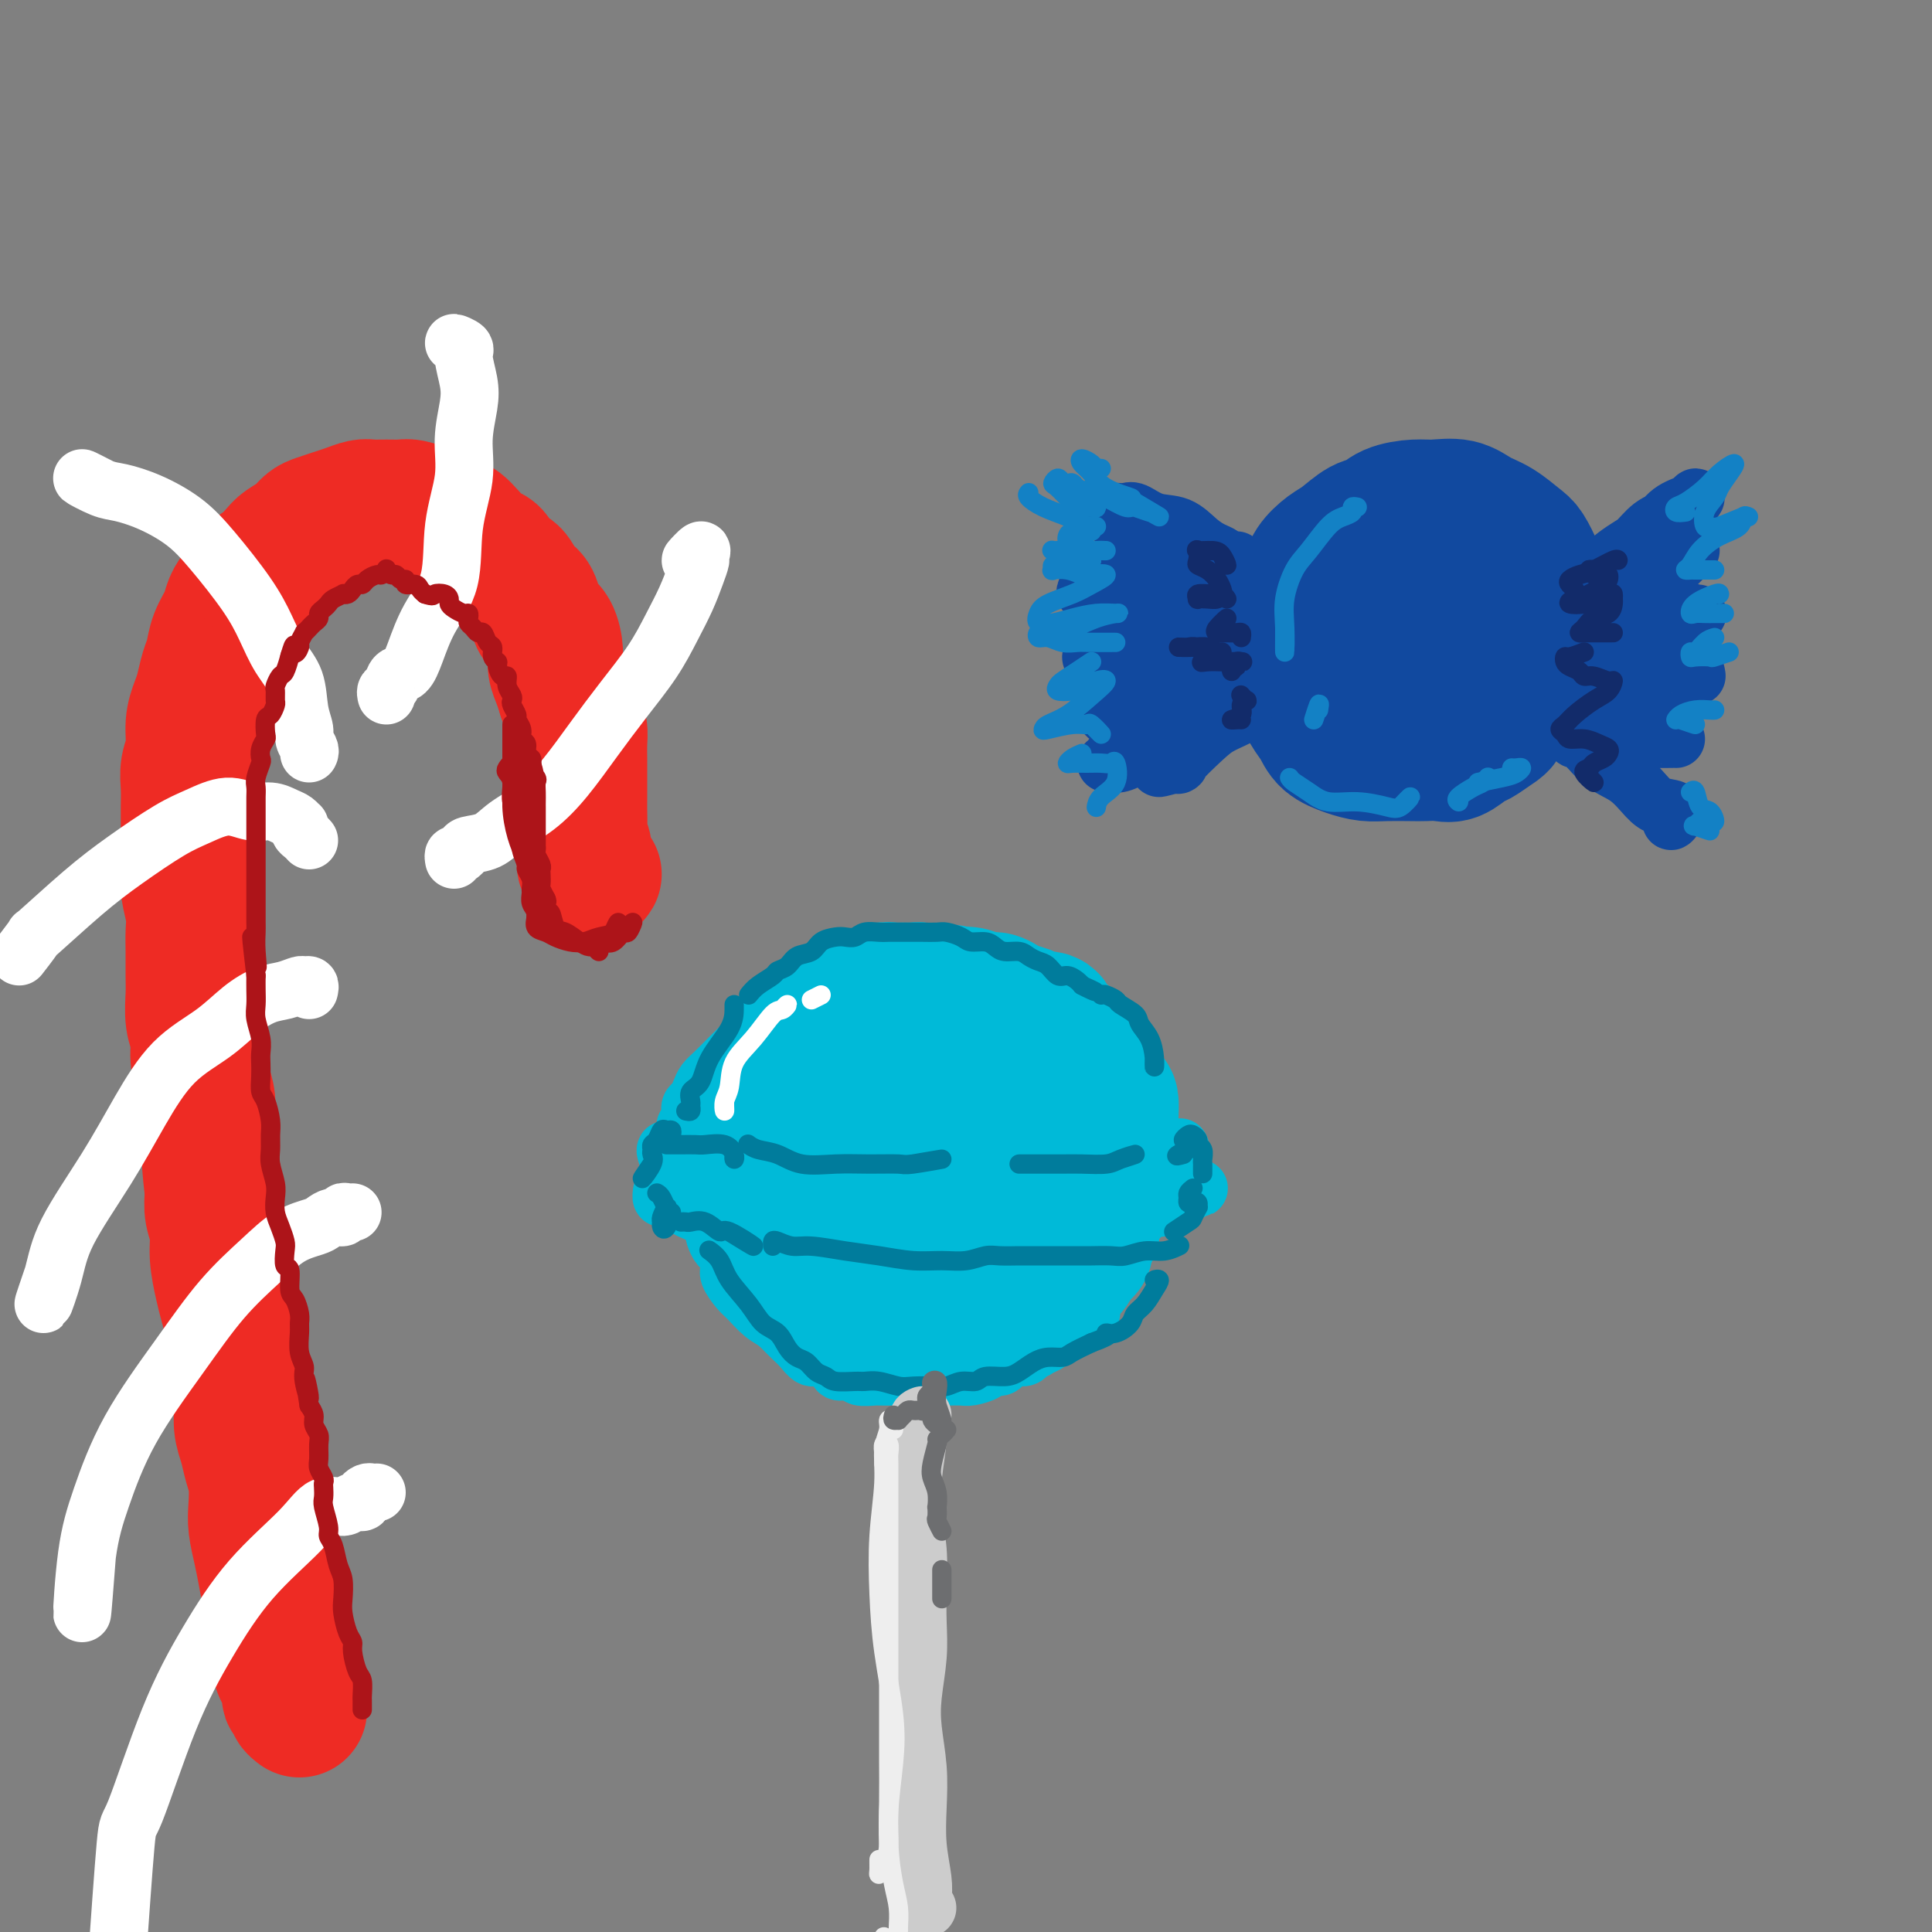 <svg viewBox='0 0 400 400' version='1.1' xmlns='http://www.w3.org/2000/svg' xmlns:xlink='http://www.w3.org/1999/xlink'><rect x="0" y="0" width="400" height="400" fill="#808080" stroke="none"/><g fill='none' stroke='rgb(238,43,36)' stroke-width='28' stroke-linecap='round' stroke-linejoin='round'><path d='M62,354c-0.453,-0.343 -0.905,-0.686 -1,-1c-0.095,-0.314 0.168,-0.598 0,-1c-0.168,-0.402 -0.767,-0.922 -1,-1c-0.233,-0.078 -0.100,0.287 0,0c0.100,-0.287 0.166,-1.224 0,-2c-0.166,-0.776 -0.566,-1.389 -1,-2c-0.434,-0.611 -0.904,-1.218 -1,-2c-0.096,-0.782 0.181,-1.737 0,-3c-0.181,-1.263 -0.822,-2.833 -1,-4c-0.178,-1.167 0.106,-1.933 0,-3c-0.106,-1.067 -0.603,-2.437 -1,-4c-0.397,-1.563 -0.694,-3.321 -1,-5c-0.306,-1.679 -0.621,-3.281 -1,-5c-0.379,-1.719 -0.822,-3.555 -1,-5c-0.178,-1.445 -0.090,-2.500 0,-4c0.090,-1.500 0.183,-3.446 0,-5c-0.183,-1.554 -0.640,-2.716 -1,-4c-0.360,-1.284 -0.622,-2.692 -1,-4c-0.378,-1.308 -0.872,-2.517 -1,-4c-0.128,-1.483 0.110,-3.239 0,-5c-0.110,-1.761 -0.568,-3.528 -1,-5c-0.432,-1.472 -0.836,-2.650 -1,-4c-0.164,-1.350 -0.086,-2.874 0,-4c0.086,-1.126 0.182,-1.855 0,-3c-0.182,-1.145 -0.641,-2.707 -1,-4c-0.359,-1.293 -0.618,-2.316 -1,-4c-0.382,-1.684 -0.886,-4.029 -1,-6c-0.114,-1.971 0.162,-3.569 0,-5c-0.162,-1.431 -0.760,-2.695 -1,-4c-0.240,-1.305 -0.120,-2.653 0,-4'/><path d='M44,247c-1.332,-11.550 -0.164,-5.925 0,-5c0.164,0.925 -0.678,-2.850 -1,-5c-0.322,-2.150 -0.124,-2.676 0,-4c0.124,-1.324 0.173,-3.448 0,-5c-0.173,-1.552 -0.568,-2.533 -1,-4c-0.432,-1.467 -0.900,-3.419 -1,-5c-0.100,-1.581 0.170,-2.789 0,-4c-0.170,-1.211 -0.778,-2.424 -1,-4c-0.222,-1.576 -0.059,-3.515 0,-5c0.059,-1.485 0.012,-2.515 0,-4c-0.012,-1.485 0.011,-3.424 0,-5c-0.011,-1.576 -0.055,-2.788 0,-4c0.055,-1.212 0.211,-2.424 0,-4c-0.211,-1.576 -0.789,-3.516 -1,-5c-0.211,-1.484 -0.056,-2.511 0,-4c0.056,-1.489 0.014,-3.441 0,-5c-0.014,-1.559 0.000,-2.726 0,-4c-0.000,-1.274 -0.015,-2.654 0,-4c0.015,-1.346 0.060,-2.657 0,-4c-0.060,-1.343 -0.223,-2.718 0,-4c0.223,-1.282 0.833,-2.472 1,-4c0.167,-1.528 -0.110,-3.395 0,-5c0.110,-1.605 0.606,-2.950 1,-4c0.394,-1.050 0.687,-1.807 1,-3c0.313,-1.193 0.647,-2.822 1,-4c0.353,-1.178 0.727,-1.904 1,-3c0.273,-1.096 0.446,-2.562 1,-4c0.554,-1.438 1.489,-2.849 2,-4c0.511,-1.151 0.599,-2.041 1,-3c0.401,-0.959 1.115,-1.988 2,-3c0.885,-1.012 1.943,-2.006 3,-3'/><path d='M53,119c1.303,-2.081 0.562,-0.785 1,-1c0.438,-0.215 2.056,-1.941 3,-3c0.944,-1.059 1.215,-1.450 2,-2c0.785,-0.550 2.086,-1.261 3,-2c0.914,-0.739 1.442,-1.508 2,-2c0.558,-0.492 1.146,-0.706 2,-1c0.854,-0.294 1.975,-0.667 3,-1c1.025,-0.333 1.955,-0.625 3,-1c1.045,-0.375 2.204,-0.833 3,-1c0.796,-0.167 1.228,-0.042 2,0c0.772,0.042 1.882,0.000 3,0c1.118,-0.000 2.243,0.042 3,0c0.757,-0.042 1.148,-0.166 2,0c0.852,0.166 2.167,0.623 3,1c0.833,0.377 1.186,0.672 2,1c0.814,0.328 2.091,0.687 3,1c0.909,0.313 1.451,0.578 2,1c0.549,0.422 1.106,1.000 2,2c0.894,1.000 2.126,2.422 3,3c0.874,0.578 1.390,0.314 2,1c0.610,0.686 1.316,2.323 2,3c0.684,0.677 1.348,0.394 2,1c0.652,0.606 1.291,2.100 2,3c0.709,0.900 1.486,1.207 2,2c0.514,0.793 0.764,2.074 1,3c0.236,0.926 0.459,1.497 1,2c0.541,0.503 1.402,0.939 2,2c0.598,1.061 0.933,2.748 1,4c0.067,1.252 -0.136,2.068 0,3c0.136,0.932 0.610,1.981 1,3c0.390,1.019 0.695,2.010 1,3'/><path d='M117,144c1.265,3.387 0.927,1.856 1,2c0.073,0.144 0.555,1.963 1,3c0.445,1.037 0.851,1.292 1,2c0.149,0.708 0.040,1.869 0,3c-0.040,1.131 -0.011,2.231 0,3c0.011,0.769 0.003,1.207 0,2c-0.003,0.793 -0.002,1.941 0,3c0.002,1.059 0.005,2.030 0,3c-0.005,0.970 -0.016,1.941 0,3c0.016,1.059 0.061,2.206 0,3c-0.061,0.794 -0.226,1.234 0,2c0.226,0.766 0.844,1.856 1,3c0.156,1.144 -0.150,2.341 0,3c0.150,0.659 0.756,0.782 1,1c0.244,0.218 0.127,0.533 0,1c-0.127,0.467 -0.265,1.087 0,1c0.265,-0.087 0.933,-0.882 1,-1c0.067,-0.118 -0.466,0.441 -1,1'/></g>
<g fill='none' stroke='rgb(255,255,255)' stroke-width='12' stroke-linecap='round' stroke-linejoin='round'><path d='M94,178c-0.084,-0.446 -0.168,-0.891 0,-1c0.168,-0.109 0.587,0.120 1,0c0.413,-0.120 0.818,-0.589 1,-1c0.182,-0.411 0.140,-0.764 1,-1c0.860,-0.236 2.623,-0.357 4,-1c1.377,-0.643 2.369,-1.810 4,-3c1.631,-1.190 3.903,-2.402 6,-4c2.097,-1.598 4.021,-3.580 6,-6c1.979,-2.420 4.014,-5.276 6,-8c1.986,-2.724 3.922,-5.317 6,-8c2.078,-2.683 4.298,-5.458 6,-8c1.702,-2.542 2.886,-4.851 4,-7c1.114,-2.149 2.157,-4.137 3,-6c0.843,-1.863 1.485,-3.601 2,-5c0.515,-1.399 0.903,-2.461 1,-3c0.097,-0.539 -0.098,-0.557 0,-1c0.098,-0.443 0.488,-1.312 0,-1c-0.488,0.312 -1.854,1.803 -2,2c-0.146,0.197 0.927,-0.902 2,-2'/><path d='M80,144c-0.096,-0.367 -0.192,-0.735 0,-1c0.192,-0.265 0.672,-0.428 1,-1c0.328,-0.572 0.505,-1.554 1,-2c0.495,-0.446 1.307,-0.355 2,-1c0.693,-0.645 1.265,-2.025 2,-4c0.735,-1.975 1.632,-4.546 3,-7c1.368,-2.454 3.207,-4.792 4,-8c0.793,-3.208 0.539,-7.287 1,-11c0.461,-3.713 1.636,-7.061 2,-10c0.364,-2.939 -0.082,-5.470 0,-8c0.082,-2.530 0.693,-5.061 1,-7c0.307,-1.939 0.312,-3.288 0,-5c-0.312,-1.712 -0.939,-3.789 -1,-5c-0.061,-1.211 0.445,-1.557 0,-2c-0.445,-0.443 -1.841,-0.984 -2,-1c-0.159,-0.016 0.921,0.492 2,1'/><path d='M64,156c0.121,-0.235 0.241,-0.470 0,-1c-0.241,-0.530 -0.844,-1.354 -1,-2c-0.156,-0.646 0.135,-1.115 0,-2c-0.135,-0.885 -0.697,-2.185 -1,-4c-0.303,-1.815 -0.348,-4.143 -1,-6c-0.652,-1.857 -1.911,-3.241 -3,-5c-1.089,-1.759 -2.008,-3.892 -3,-6c-0.992,-2.108 -2.058,-4.190 -4,-7c-1.942,-2.810 -4.762,-6.348 -7,-9c-2.238,-2.652 -3.896,-4.418 -6,-6c-2.104,-1.582 -4.655,-2.979 -7,-4c-2.345,-1.021 -4.484,-1.665 -6,-2c-1.516,-0.335 -2.408,-0.359 -4,-1c-1.592,-0.641 -3.883,-1.897 -4,-2c-0.117,-0.103 1.942,0.949 4,2'/><path d='M64,174c-0.311,-0.342 -0.622,-0.683 -1,-1c-0.378,-0.317 -0.825,-0.609 -1,-1c-0.175,-0.391 -0.080,-0.879 0,-1c0.080,-0.121 0.143,0.127 0,0c-0.143,-0.127 -0.493,-0.628 -1,-1c-0.507,-0.372 -1.170,-0.616 -2,-1c-0.830,-0.384 -1.828,-0.909 -3,-1c-1.172,-0.091 -2.520,0.252 -4,0c-1.480,-0.252 -3.093,-1.101 -5,-1c-1.907,0.101 -4.106,1.150 -6,2c-1.894,0.850 -3.481,1.501 -6,3c-2.519,1.499 -5.970,3.845 -9,6c-3.030,2.155 -5.638,4.119 -9,7c-3.362,2.881 -7.479,6.679 -9,8c-1.521,1.321 -0.448,0.163 -1,1c-0.552,0.837 -2.729,3.668 -3,4c-0.271,0.332 1.365,-1.834 3,-4'/><path d='M64,205c0.101,-0.430 0.202,-0.859 0,-1c-0.202,-0.141 -0.706,0.008 -1,0c-0.294,-0.008 -0.378,-0.173 -1,0c-0.622,0.173 -1.781,0.685 -3,1c-1.219,0.315 -2.498,0.435 -4,1c-1.502,0.565 -3.227,1.575 -5,3c-1.773,1.425 -3.595,3.264 -6,5c-2.405,1.736 -5.392,3.370 -8,6c-2.608,2.630 -4.837,6.255 -7,10c-2.163,3.745 -4.259,7.611 -7,12c-2.741,4.389 -6.126,9.300 -8,13c-1.874,3.700 -2.235,6.188 -3,9c-0.765,2.812 -1.933,5.946 -2,6c-0.067,0.054 0.966,-2.973 2,-6'/><path d='M73,251c-0.297,0.032 -0.594,0.064 -1,0c-0.406,-0.064 -0.921,-0.225 -1,0c-0.079,0.225 0.280,0.835 0,1c-0.280,0.165 -1.198,-0.114 -2,0c-0.802,0.114 -1.488,0.622 -2,1c-0.512,0.378 -0.848,0.624 -2,1c-1.152,0.376 -3.118,0.880 -5,2c-1.882,1.120 -3.679,2.855 -6,5c-2.321,2.145 -5.164,4.699 -8,8c-2.836,3.301 -5.664,7.347 -9,12c-3.336,4.653 -7.178,9.913 -10,15c-2.822,5.087 -4.622,10.003 -6,14c-1.378,3.997 -2.332,7.076 -3,12c-0.668,4.924 -1.048,11.693 -1,12c0.048,0.307 0.524,-5.846 1,-12'/><path d='M78,309c-0.343,0.022 -0.687,0.043 -1,0c-0.313,-0.043 -0.596,-0.151 -1,0c-0.404,0.151 -0.929,0.559 -1,1c-0.071,0.441 0.314,0.914 0,1c-0.314,0.086 -1.326,-0.216 -2,0c-0.674,0.216 -1.010,0.950 -2,1c-0.990,0.050 -2.635,-0.583 -4,0c-1.365,0.583 -2.450,2.383 -5,5c-2.550,2.617 -6.566,6.051 -10,10c-3.434,3.949 -6.285,8.412 -9,13c-2.715,4.588 -5.295,9.302 -8,16c-2.705,6.698 -5.536,15.380 -7,19c-1.464,3.620 -1.561,2.177 -2,7c-0.439,4.823 -1.219,15.911 -2,27'/></g>
<g fill='none' stroke='rgb(173,20,25)' stroke-width='4' stroke-linecap='round' stroke-linejoin='round'><path d='M75,354c-0.002,-0.318 -0.003,-0.635 0,-1c0.003,-0.365 0.011,-0.776 0,-1c-0.011,-0.224 -0.041,-0.259 0,-1c0.041,-0.741 0.152,-2.189 0,-3c-0.152,-0.811 -0.566,-0.987 -1,-2c-0.434,-1.013 -0.887,-2.864 -1,-4c-0.113,-1.136 0.114,-1.557 0,-2c-0.114,-0.443 -0.570,-0.907 -1,-2c-0.430,-1.093 -0.836,-2.814 -1,-4c-0.164,-1.186 -0.086,-1.837 0,-3c0.086,-1.163 0.182,-2.837 0,-4c-0.182,-1.163 -0.641,-1.814 -1,-3c-0.359,-1.186 -0.618,-2.908 -1,-4c-0.382,-1.092 -0.887,-1.553 -1,-2c-0.113,-0.447 0.166,-0.879 0,-2c-0.166,-1.121 -0.775,-2.929 -1,-4c-0.225,-1.071 -0.064,-1.403 0,-2c0.064,-0.597 0.031,-1.457 0,-2c-0.031,-0.543 -0.061,-0.768 0,-1c0.061,-0.232 0.214,-0.471 0,-1c-0.214,-0.529 -0.793,-1.349 -1,-2c-0.207,-0.651 -0.041,-1.133 0,-2c0.041,-0.867 -0.044,-2.119 0,-3c0.044,-0.881 0.218,-1.391 0,-2c-0.218,-0.609 -0.828,-1.318 -1,-2c-0.172,-0.682 0.094,-1.338 0,-2c-0.094,-0.662 -0.547,-1.331 -1,-2'/><path d='M64,291c-1.637,-10.057 -0.228,-3.699 0,-2c0.228,1.699 -0.724,-1.260 -1,-3c-0.276,-1.740 0.123,-2.261 0,-3c-0.123,-0.739 -0.768,-1.697 -1,-3c-0.232,-1.303 -0.052,-2.952 0,-4c0.052,-1.048 -0.023,-1.497 0,-2c0.023,-0.503 0.146,-1.060 0,-2c-0.146,-0.940 -0.561,-2.262 -1,-3c-0.439,-0.738 -0.901,-0.893 -1,-2c-0.099,-1.107 0.167,-3.167 0,-4c-0.167,-0.833 -0.766,-0.438 -1,-1c-0.234,-0.562 -0.101,-2.079 0,-3c0.101,-0.921 0.172,-1.246 0,-2c-0.172,-0.754 -0.586,-1.938 -1,-3c-0.414,-1.062 -0.829,-2.002 -1,-3c-0.171,-0.998 -0.099,-2.052 0,-3c0.099,-0.948 0.223,-1.789 0,-3c-0.223,-1.211 -0.795,-2.793 -1,-4c-0.205,-1.207 -0.045,-2.038 0,-3c0.045,-0.962 -0.027,-2.056 0,-3c0.027,-0.944 0.151,-1.737 0,-3c-0.151,-1.263 -0.577,-2.995 -1,-4c-0.423,-1.005 -0.844,-1.282 -1,-2c-0.156,-0.718 -0.045,-1.876 0,-3c0.045,-1.124 0.026,-2.215 0,-3c-0.026,-0.785 -0.060,-1.263 0,-2c0.060,-0.737 0.212,-1.733 0,-3c-0.212,-1.267 -0.789,-2.803 -1,-4c-0.211,-1.197 -0.057,-2.053 0,-3c0.057,-0.947 0.016,-1.985 0,-3c-0.016,-1.015 -0.008,-2.008 0,-3'/><path d='M53,202c-1.702,-14.384 -0.456,-5.844 0,-3c0.456,2.844 0.122,-0.008 0,-2c-0.122,-1.992 -0.033,-3.124 0,-4c0.033,-0.876 0.009,-1.496 0,-2c-0.009,-0.504 -0.002,-0.891 0,-2c0.002,-1.109 0.001,-2.940 0,-4c-0.001,-1.060 -0.000,-1.348 0,-2c0.000,-0.652 0.000,-1.668 0,-3c-0.000,-1.332 0.000,-2.979 0,-4c-0.000,-1.021 -0.000,-1.414 0,-2c0.000,-0.586 0.000,-1.365 0,-2c-0.000,-0.635 -0.001,-1.128 0,-2c0.001,-0.872 0.004,-2.125 0,-3c-0.004,-0.875 -0.015,-1.371 0,-2c0.015,-0.629 0.056,-1.389 0,-2c-0.056,-0.611 -0.207,-1.071 0,-2c0.207,-0.929 0.774,-2.327 1,-3c0.226,-0.673 0.112,-0.622 0,-1c-0.112,-0.378 -0.224,-1.185 0,-2c0.224,-0.815 0.782,-1.637 1,-2c0.218,-0.363 0.097,-0.267 0,-1c-0.097,-0.733 -0.169,-2.294 0,-3c0.169,-0.706 0.580,-0.555 1,-1c0.420,-0.445 0.847,-1.486 1,-2c0.153,-0.514 0.030,-0.503 0,-1c-0.030,-0.497 0.034,-1.503 0,-2c-0.034,-0.497 -0.167,-0.484 0,-1c0.167,-0.516 0.632,-1.561 1,-2c0.368,-0.439 0.637,-0.272 1,-1c0.363,-0.728 0.818,-2.351 1,-3c0.182,-0.649 0.091,-0.325 0,0'/><path d='M60,136c1.244,-4.350 0.854,-1.725 1,-1c0.146,0.725 0.827,-0.450 1,-1c0.173,-0.550 -0.161,-0.476 0,-1c0.161,-0.524 0.818,-1.646 1,-2c0.182,-0.354 -0.110,0.060 0,0c0.110,-0.060 0.621,-0.593 1,-1c0.379,-0.407 0.627,-0.686 1,-1c0.373,-0.314 0.872,-0.661 1,-1c0.128,-0.339 -0.116,-0.669 0,-1c0.116,-0.331 0.590,-0.663 1,-1c0.410,-0.337 0.754,-0.678 1,-1c0.246,-0.322 0.395,-0.625 1,-1c0.605,-0.375 1.668,-0.822 2,-1c0.332,-0.178 -0.065,-0.085 0,0c0.065,0.085 0.594,0.164 1,0c0.406,-0.164 0.690,-0.570 1,-1c0.310,-0.430 0.646,-0.885 1,-1c0.354,-0.115 0.726,0.109 1,0c0.274,-0.109 0.451,-0.552 1,-1c0.549,-0.448 1.471,-0.901 2,-1c0.529,-0.099 0.667,0.154 1,0c0.333,-0.154 0.862,-0.717 1,-1c0.138,-0.283 -0.117,-0.287 0,0c0.117,0.287 0.604,0.866 1,1c0.396,0.134 0.701,-0.175 1,0c0.299,0.175 0.591,0.834 1,1c0.409,0.166 0.936,-0.163 1,0c0.064,0.163 -0.333,0.817 0,1c0.333,0.183 1.397,-0.105 2,0c0.603,0.105 0.744,0.601 1,1c0.256,0.399 0.628,0.699 1,1'/><path d='M88,123c1.896,0.632 1.634,0.210 2,0c0.366,-0.210 1.358,-0.210 2,0c0.642,0.210 0.932,0.630 1,1c0.068,0.370 -0.087,0.691 0,1c0.087,0.309 0.415,0.608 1,1c0.585,0.392 1.428,0.878 2,1c0.572,0.122 0.874,-0.121 1,0c0.126,0.121 0.075,0.605 0,1c-0.075,0.395 -0.175,0.701 0,1c0.175,0.299 0.625,0.590 1,1c0.375,0.410 0.674,0.940 1,1c0.326,0.060 0.680,-0.348 1,0c0.320,0.348 0.607,1.454 1,2c0.393,0.546 0.893,0.532 1,1c0.107,0.468 -0.177,1.416 0,2c0.177,0.584 0.817,0.803 1,1c0.183,0.197 -0.091,0.371 0,1c0.091,0.629 0.546,1.713 1,2c0.454,0.287 0.905,-0.222 1,0c0.095,0.222 -0.167,1.177 0,2c0.167,0.823 0.762,1.515 1,2c0.238,0.485 0.121,0.763 0,1c-0.121,0.237 -0.244,0.435 0,1c0.244,0.565 0.854,1.498 1,2c0.146,0.502 -0.172,0.572 0,1c0.172,0.428 0.834,1.214 1,2c0.166,0.786 -0.166,1.573 0,2c0.166,0.427 0.828,0.496 1,1c0.172,0.504 -0.146,1.443 0,2c0.146,0.557 0.756,0.730 1,1c0.244,0.270 0.122,0.635 0,1'/><path d='M110,158c1.332,4.269 0.161,2.443 0,2c-0.161,-0.443 0.689,0.498 1,1c0.311,0.502 0.083,0.563 0,1c-0.083,0.437 -0.022,1.248 0,2c0.022,0.752 0.006,1.444 0,2c-0.006,0.556 -0.002,0.975 0,1c0.002,0.025 0.000,-0.344 0,0c-0.000,0.344 -0.000,1.400 0,2c0.000,0.600 0.000,0.743 0,1c-0.000,0.257 -0.000,0.628 0,1c0.000,0.372 0.000,0.744 0,1c-0.000,0.256 -0.001,0.396 0,1c0.001,0.604 0.004,1.671 0,2c-0.004,0.329 -0.015,-0.080 0,0c0.015,0.080 0.057,0.650 0,1c-0.057,0.350 -0.211,0.479 0,1c0.211,0.521 0.788,1.434 1,2c0.212,0.566 0.060,0.785 0,1c-0.060,0.215 -0.029,0.424 0,1c0.029,0.576 0.056,1.518 0,2c-0.056,0.482 -0.195,0.505 0,1c0.195,0.495 0.722,1.463 1,2c0.278,0.537 0.306,0.645 0,1c-0.306,0.355 -0.944,0.959 -1,1c-0.056,0.041 0.472,-0.479 1,-1'/><path d='M106,150c0.000,0.777 0.000,1.554 0,2c-0.000,0.446 -0.000,0.560 0,1c0.000,0.440 0.000,1.205 0,2c-0.000,0.795 -0.001,1.620 0,2c0.001,0.380 0.004,0.313 0,1c-0.004,0.687 -0.016,2.126 0,3c0.016,0.874 0.061,1.183 0,2c-0.061,0.817 -0.228,2.143 0,3c0.228,0.857 0.850,1.246 1,2c0.150,0.754 -0.171,1.875 0,3c0.171,1.125 0.834,2.255 1,3c0.166,0.745 -0.166,1.107 0,2c0.166,0.893 0.829,2.318 1,3c0.171,0.682 -0.151,0.620 0,1c0.151,0.380 0.776,1.203 1,2c0.224,0.797 0.046,1.567 0,2c-0.046,0.433 0.040,0.528 0,1c-0.040,0.472 -0.207,1.323 0,2c0.207,0.677 0.786,1.182 1,2c0.214,0.818 0.061,1.948 0,2c-0.061,0.052 -0.031,-0.974 0,-2'/><path d='M106,159c-0.028,0.138 -0.056,0.275 0,0c0.056,-0.275 0.197,-0.964 0,-1c-0.197,-0.036 -0.730,0.579 -1,1c-0.270,0.421 -0.277,0.646 0,1c0.277,0.354 0.837,0.835 1,2c0.163,1.165 -0.073,3.012 0,5c0.073,1.988 0.455,4.117 1,6c0.545,1.883 1.254,3.521 2,5c0.746,1.479 1.530,2.798 2,4c0.470,1.202 0.627,2.285 1,3c0.373,0.715 0.964,1.061 1,1c0.036,-0.061 -0.482,-0.531 -1,-1'/><path d='M110,158c0.113,0.352 0.226,0.703 0,1c-0.226,0.297 -0.790,0.539 -1,1c-0.210,0.461 -0.067,1.140 0,2c0.067,0.860 0.059,1.901 0,3c-0.059,1.099 -0.169,2.255 0,4c0.169,1.745 0.617,4.078 1,7c0.383,2.922 0.701,6.433 1,8c0.299,1.567 0.581,1.191 1,2c0.419,0.809 0.977,2.803 1,3c0.023,0.197 -0.488,-1.401 -1,-3'/><path d='M111,178c0.000,0.325 0.000,0.651 0,1c-0.000,0.349 -0.001,0.723 0,1c0.001,0.277 0.003,0.458 0,1c-0.003,0.542 -0.012,1.446 0,2c0.012,0.554 0.045,0.758 0,1c-0.045,0.242 -0.167,0.520 0,1c0.167,0.480 0.624,1.160 1,2c0.376,0.840 0.670,1.839 1,2c0.330,0.161 0.694,-0.517 1,0c0.306,0.517 0.554,2.228 1,3c0.446,0.772 1.091,0.604 2,1c0.909,0.396 2.083,1.358 3,2c0.917,0.642 1.576,0.966 2,1c0.424,0.034 0.614,-0.222 1,0c0.386,0.222 0.967,0.920 1,1c0.033,0.080 -0.484,-0.460 -1,-1'/><path d='M111,189c-0.013,-0.059 -0.027,-0.118 0,0c0.027,0.118 0.093,0.413 0,1c-0.093,0.587 -0.345,1.465 0,2c0.345,0.535 1.288,0.729 2,1c0.712,0.271 1.192,0.621 2,1c0.808,0.379 1.944,0.786 3,1c1.056,0.214 2.032,0.234 3,0c0.968,-0.234 1.930,-0.723 3,-1c1.070,-0.277 2.250,-0.344 3,-1c0.750,-0.656 1.072,-1.902 1,-2c-0.072,-0.098 -0.536,0.951 -1,2'/><path d='M123,195c0.355,0.018 0.711,0.035 1,0c0.289,-0.035 0.513,-0.123 1,0c0.487,0.123 1.238,0.458 2,0c0.762,-0.458 1.534,-1.711 2,-2c0.466,-0.289 0.625,0.384 1,0c0.375,-0.384 0.964,-1.824 1,-2c0.036,-0.176 -0.482,0.912 -1,2'/></g>
<g fill='none' stroke='rgb(0,186,216)' stroke-width='28' stroke-linecap='round' stroke-linejoin='round'><path d='M199,217c-0.246,-0.303 -0.492,-0.606 -1,-1c-0.508,-0.394 -1.279,-0.879 -2,-1c-0.721,-0.121 -1.390,0.122 -2,0c-0.610,-0.122 -1.159,-0.608 -2,-1c-0.841,-0.392 -1.975,-0.691 -3,-1c-1.025,-0.309 -1.941,-0.627 -3,-1c-1.059,-0.373 -2.261,-0.800 -3,-1c-0.739,-0.200 -1.017,-0.172 -2,0c-0.983,0.172 -2.673,0.486 -4,1c-1.327,0.514 -2.293,1.226 -3,2c-0.707,0.774 -1.157,1.610 -2,3c-0.843,1.390 -2.079,3.335 -3,5c-0.921,1.665 -1.526,3.050 -2,5c-0.474,1.950 -0.816,4.466 -1,7c-0.184,2.534 -0.209,5.087 0,7c0.209,1.913 0.651,3.187 1,5c0.349,1.813 0.605,4.167 1,6c0.395,1.833 0.928,3.146 2,5c1.072,1.854 2.682,4.250 4,6c1.318,1.750 2.344,2.855 4,4c1.656,1.145 3.943,2.331 6,3c2.057,0.669 3.883,0.823 6,1c2.117,0.177 4.523,0.379 7,0c2.477,-0.379 5.024,-1.339 7,-2c1.976,-0.661 3.380,-1.022 5,-2c1.620,-0.978 3.456,-2.571 5,-4c1.544,-1.429 2.796,-2.693 4,-4c1.204,-1.307 2.358,-2.657 3,-4c0.642,-1.343 0.770,-2.680 1,-4c0.230,-1.320 0.562,-2.625 1,-4c0.438,-1.375 0.982,-2.822 1,-4c0.018,-1.178 -0.491,-2.089 -1,-3'/><path d='M223,240c0.170,-3.039 -0.406,-3.135 -1,-4c-0.594,-0.865 -1.204,-2.499 -2,-4c-0.796,-1.501 -1.776,-2.868 -3,-4c-1.224,-1.132 -2.693,-2.029 -4,-3c-1.307,-0.971 -2.452,-2.016 -4,-3c-1.548,-0.984 -3.500,-1.906 -5,-3c-1.500,-1.094 -2.547,-2.358 -4,-3c-1.453,-0.642 -3.311,-0.662 -5,-1c-1.689,-0.338 -3.208,-0.995 -5,-1c-1.792,-0.005 -3.857,0.643 -6,1c-2.143,0.357 -4.364,0.423 -6,1c-1.636,0.577 -2.686,1.666 -4,3c-1.314,1.334 -2.893,2.913 -4,5c-1.107,2.087 -1.741,4.683 -2,7c-0.259,2.317 -0.142,4.354 0,7c0.142,2.646 0.309,5.899 1,8c0.691,2.101 1.904,3.050 3,5c1.096,1.950 2.073,4.902 3,7c0.927,2.098 1.803,3.341 3,5c1.197,1.659 2.715,3.734 4,5c1.285,1.266 2.337,1.722 4,2c1.663,0.278 3.935,0.379 6,0c2.065,-0.379 3.921,-1.237 6,-2c2.079,-0.763 4.379,-1.432 6,-3c1.621,-1.568 2.563,-4.035 4,-6c1.437,-1.965 3.370,-3.426 5,-6c1.630,-2.574 2.959,-6.259 4,-10c1.041,-3.741 1.794,-7.539 2,-10c0.206,-2.461 -0.137,-3.586 -1,-5c-0.863,-1.414 -2.247,-3.118 -4,-4c-1.753,-0.882 -3.877,-0.941 -6,-1'/><path d='M208,223c-2.245,-0.358 -4.859,-0.754 -7,-1c-2.141,-0.246 -3.809,-0.343 -6,0c-2.191,0.343 -4.904,1.125 -7,2c-2.096,0.875 -3.577,1.844 -5,3c-1.423,1.156 -2.790,2.500 -4,4c-1.210,1.500 -2.263,3.156 -3,5c-0.737,1.844 -1.157,3.877 -1,6c0.157,2.123 0.890,4.338 2,6c1.110,1.662 2.595,2.772 4,4c1.405,1.228 2.730,2.575 5,3c2.270,0.425 5.485,-0.070 8,-1c2.515,-0.930 4.331,-2.294 6,-4c1.669,-1.706 3.192,-3.753 4,-6c0.808,-2.247 0.901,-4.693 1,-7c0.099,-2.307 0.205,-4.474 -1,-6c-1.205,-1.526 -3.722,-2.410 -6,-3c-2.278,-0.590 -4.316,-0.887 -6,0c-1.684,0.887 -3.014,2.958 -4,5c-0.986,2.042 -1.628,4.055 -2,6c-0.372,1.945 -0.475,3.822 0,5c0.475,1.178 1.530,1.656 3,2c1.470,0.344 3.357,0.554 5,0c1.643,-0.554 3.041,-1.873 3,-2c-0.041,-0.127 -1.520,0.936 -3,2'/><path d='M221,228c-0.026,0.065 -0.051,0.131 0,0c0.051,-0.131 0.179,-0.458 0,-1c-0.179,-0.542 -0.666,-1.300 -1,-2c-0.334,-0.700 -0.516,-1.343 -1,-2c-0.484,-0.657 -1.268,-1.327 -2,-2c-0.732,-0.673 -1.410,-1.350 -2,-2c-0.590,-0.650 -1.091,-1.274 -2,-2c-0.909,-0.726 -2.224,-1.553 -3,-2c-0.776,-0.447 -1.012,-0.515 -2,-1c-0.988,-0.485 -2.729,-1.388 -4,-2c-1.271,-0.612 -2.073,-0.934 -3,-1c-0.927,-0.066 -1.980,0.124 -3,0c-1.020,-0.124 -2.009,-0.561 -3,-1c-0.991,-0.439 -1.984,-0.879 -3,-1c-1.016,-0.121 -2.054,0.079 -3,0c-0.946,-0.079 -1.801,-0.436 -3,0c-1.199,0.436 -2.744,1.664 -4,2c-1.256,0.336 -2.223,-0.219 -3,0c-0.777,0.219 -1.364,1.212 -2,2c-0.636,0.788 -1.321,1.370 -2,2c-0.679,0.630 -1.350,1.309 -2,2c-0.650,0.691 -1.277,1.393 -2,2c-0.723,0.607 -1.542,1.120 -2,2c-0.458,0.880 -0.557,2.126 -1,3c-0.443,0.874 -1.232,1.377 -2,2c-0.768,0.623 -1.515,1.366 -2,2c-0.485,0.634 -0.707,1.160 -1,2c-0.293,0.840 -0.656,1.995 -1,3c-0.344,1.005 -0.670,1.858 -1,3c-0.330,1.142 -0.665,2.571 -1,4'/><path d='M160,240c-1.378,3.696 -0.324,3.437 0,4c0.324,0.563 -0.084,1.949 0,3c0.084,1.051 0.659,1.765 1,3c0.341,1.235 0.447,2.989 1,4c0.553,1.011 1.554,1.278 2,2c0.446,0.722 0.336,1.899 1,3c0.664,1.101 2.102,2.127 3,3c0.898,0.873 1.257,1.592 2,2c0.743,0.408 1.870,0.505 3,1c1.130,0.495 2.261,1.389 3,2c0.739,0.611 1.085,0.938 2,1c0.915,0.062 2.399,-0.142 3,0c0.601,0.142 0.320,0.630 1,1c0.680,0.370 2.321,0.621 3,1c0.679,0.379 0.397,0.886 1,1c0.603,0.114 2.090,-0.165 3,0c0.910,0.165 1.241,0.772 2,1c0.759,0.228 1.945,0.076 3,0c1.055,-0.076 1.978,-0.076 3,0c1.022,0.076 2.145,0.228 3,0c0.855,-0.228 1.444,-0.834 2,-1c0.556,-0.166 1.079,0.110 2,0c0.921,-0.110 2.239,-0.606 3,-1c0.761,-0.394 0.966,-0.687 2,-1c1.034,-0.313 2.897,-0.647 4,-1c1.103,-0.353 1.447,-0.724 2,-1c0.553,-0.276 1.314,-0.458 2,-1c0.686,-0.542 1.297,-1.444 2,-2c0.703,-0.556 1.497,-0.765 2,-1c0.503,-0.235 0.715,-0.496 1,-1c0.285,-0.504 0.642,-1.252 1,-2'/><path d='M223,260c3.041,-2.015 1.144,-1.554 1,-2c-0.144,-0.446 1.467,-1.799 2,-3c0.533,-1.201 -0.011,-2.252 0,-3c0.011,-0.748 0.577,-1.195 1,-2c0.423,-0.805 0.702,-1.969 1,-3c0.298,-1.031 0.616,-1.927 1,-3c0.384,-1.073 0.835,-2.321 1,-3c0.165,-0.679 0.044,-0.789 0,-1c-0.044,-0.211 -0.011,-0.522 0,-1c0.011,-0.478 0.001,-1.121 0,-2c-0.001,-0.879 0.007,-1.993 0,-3c-0.007,-1.007 -0.029,-1.905 0,-3c0.029,-1.095 0.110,-2.385 0,-3c-0.110,-0.615 -0.411,-0.554 -1,-1c-0.589,-0.446 -1.468,-1.399 -2,-2c-0.532,-0.601 -0.719,-0.851 -1,-1c-0.281,-0.149 -0.655,-0.196 -1,-1c-0.345,-0.804 -0.660,-2.364 -1,-3c-0.340,-0.636 -0.705,-0.346 -1,-1c-0.295,-0.654 -0.521,-2.251 -1,-3c-0.479,-0.749 -1.212,-0.648 -2,-1c-0.788,-0.352 -1.633,-1.155 -2,-2c-0.367,-0.845 -0.258,-1.732 -1,-2c-0.742,-0.268 -2.334,0.082 -3,0c-0.666,-0.082 -0.404,-0.595 -1,-1c-0.596,-0.405 -2.050,-0.701 -3,-1c-0.950,-0.299 -1.395,-0.602 -2,-1c-0.605,-0.398 -1.368,-0.890 -2,-1c-0.632,-0.110 -1.132,0.163 -2,0c-0.868,-0.163 -2.105,-0.761 -3,-1c-0.895,-0.239 -1.447,-0.120 -2,0'/><path d='M199,206c-3.539,-1.099 -2.888,-0.347 -3,0c-0.112,0.347 -0.989,0.289 -2,0c-1.011,-0.289 -2.158,-0.811 -3,-1c-0.842,-0.189 -1.380,-0.047 -2,0c-0.620,0.047 -1.320,-0.002 -2,0c-0.680,0.002 -1.338,0.056 -2,0c-0.662,-0.056 -1.328,-0.222 -2,0c-0.672,0.222 -1.350,0.833 -2,1c-0.650,0.167 -1.274,-0.110 -2,0c-0.726,0.110 -1.556,0.608 -2,1c-0.444,0.392 -0.503,0.678 -1,1c-0.497,0.322 -1.433,0.682 -2,1c-0.567,0.318 -0.767,0.596 -1,1c-0.233,0.404 -0.500,0.935 -1,1c-0.500,0.065 -1.233,-0.335 -2,0c-0.767,0.335 -1.567,1.407 -2,2c-0.433,0.593 -0.497,0.707 -1,1c-0.503,0.293 -1.444,0.764 -2,1c-0.556,0.236 -0.727,0.239 -1,1c-0.273,0.761 -0.648,2.282 -1,3c-0.352,0.718 -0.682,0.633 -1,1c-0.318,0.367 -0.624,1.186 -1,2c-0.376,0.814 -0.823,1.624 -1,2c-0.177,0.376 -0.086,0.319 0,1c0.086,0.681 0.166,2.099 0,3c-0.166,0.901 -0.577,1.284 -1,2c-0.423,0.716 -0.856,1.767 -1,3c-0.144,1.233 0.003,2.650 0,4c-0.003,1.350 -0.155,2.633 0,4c0.155,1.367 0.616,2.819 1,5c0.384,2.181 0.692,5.090 1,8'/><path d='M160,254c1.005,4.869 2.517,6.542 3,7c0.483,0.458 -0.062,-0.300 1,1c1.062,1.300 3.732,4.657 4,5c0.268,0.343 -1.866,-2.329 -4,-5'/></g>
<g fill='none' stroke='rgb(0,186,216)' stroke-width='12' stroke-linecap='round' stroke-linejoin='round'><path d='M138,239c-0.177,-0.512 -0.354,-1.024 0,-1c0.354,0.024 1.239,0.584 2,1c0.761,0.416 1.396,0.689 2,1c0.604,0.311 1.175,0.661 2,1c0.825,0.339 1.904,0.665 3,1c1.096,0.335 2.208,0.677 3,1c0.792,0.323 1.265,0.626 2,1c0.735,0.374 1.733,0.818 3,1c1.267,0.182 2.804,0.101 4,0c1.196,-0.101 2.053,-0.224 3,0c0.947,0.224 1.986,0.795 3,1c1.014,0.205 2.004,0.045 3,0c0.996,-0.045 1.999,0.025 3,0c1.001,-0.025 2.001,-0.147 3,0c0.999,0.147 1.998,0.561 3,1c1.002,0.439 2.006,0.902 3,1c0.994,0.098 1.978,-0.170 3,0c1.022,0.170 2.081,0.777 3,1c0.919,0.223 1.698,0.061 3,0c1.302,-0.061 3.128,-0.020 4,0c0.872,0.020 0.792,0.021 2,0c1.208,-0.021 3.706,-0.062 5,0c1.294,0.062 1.386,0.228 2,0c0.614,-0.228 1.750,-0.848 3,-1c1.250,-0.152 2.613,0.166 4,0c1.387,-0.166 2.796,-0.814 4,-1c1.204,-0.186 2.201,0.090 3,0c0.799,-0.090 1.399,-0.545 2,-1'/><path d='M218,246c5.551,-0.465 3.428,-0.129 3,0c-0.428,0.129 0.840,0.050 2,0c1.160,-0.050 2.212,-0.070 3,0c0.788,0.070 1.310,0.230 2,0c0.690,-0.230 1.547,-0.849 2,-1c0.453,-0.151 0.502,0.167 1,0c0.498,-0.167 1.447,-0.819 2,-1c0.553,-0.181 0.712,0.110 1,0c0.288,-0.110 0.706,-0.621 1,-1c0.294,-0.379 0.462,-0.627 1,-1c0.538,-0.373 1.444,-0.870 2,-1c0.556,-0.130 0.761,0.106 1,0c0.239,-0.106 0.513,-0.554 1,-1c0.487,-0.446 1.189,-0.891 2,-1c0.811,-0.109 1.731,0.117 2,0c0.269,-0.117 -0.113,-0.578 0,-1c0.113,-0.422 0.723,-0.806 0,0c-0.723,0.806 -2.778,2.802 -3,3c-0.222,0.198 1.389,-1.401 3,-3'/><path d='M137,247c0.016,-0.122 0.032,-0.244 0,0c-0.032,0.244 -0.111,0.853 0,1c0.111,0.147 0.414,-0.168 1,0c0.586,0.168 1.455,0.818 2,1c0.545,0.182 0.764,-0.105 1,0c0.236,0.105 0.487,0.601 1,1c0.513,0.399 1.287,0.699 2,1c0.713,0.301 1.364,0.603 2,1c0.636,0.397 1.257,0.890 2,1c0.743,0.110 1.606,-0.163 2,0c0.394,0.163 0.317,0.762 1,1c0.683,0.238 2.125,0.116 3,0c0.875,-0.116 1.183,-0.227 2,0c0.817,0.227 2.143,0.793 3,1c0.857,0.207 1.243,0.055 2,0c0.757,-0.055 1.884,-0.015 3,0c1.116,0.015 2.222,0.003 3,0c0.778,-0.003 1.227,0.003 2,0c0.773,-0.003 1.869,-0.015 3,0c1.131,0.015 2.298,0.057 3,0c0.702,-0.057 0.941,-0.211 2,0c1.059,0.211 2.940,0.789 4,1c1.060,0.211 1.300,0.056 2,0c0.700,-0.056 1.860,-0.011 3,0c1.140,0.011 2.261,-0.011 3,0c0.739,0.011 1.095,0.054 2,0c0.905,-0.054 2.359,-0.207 3,0c0.641,0.207 0.469,0.773 1,1c0.531,0.227 1.766,0.113 3,0'/><path d='M198,257c7.563,0.448 2.971,0.067 2,0c-0.971,-0.067 1.680,0.178 3,0c1.320,-0.178 1.308,-0.780 2,-1c0.692,-0.220 2.086,-0.059 3,0c0.914,0.059 1.347,0.016 2,0c0.653,-0.016 1.526,-0.004 2,0c0.474,0.004 0.550,0.001 1,0c0.450,-0.001 1.272,-0.000 2,0c0.728,0.000 1.360,0.000 2,0c0.640,-0.000 1.289,-0.000 2,0c0.711,0.000 1.485,0.001 2,0c0.515,-0.001 0.771,-0.004 1,0c0.229,0.004 0.432,0.015 1,0c0.568,-0.015 1.500,-0.056 2,0c0.500,0.056 0.567,0.208 1,0c0.433,-0.208 1.233,-0.778 2,-1c0.767,-0.222 1.501,-0.097 2,0c0.499,0.097 0.764,0.167 1,0c0.236,-0.167 0.445,-0.569 1,-1c0.555,-0.431 1.458,-0.890 2,-1c0.542,-0.110 0.722,0.128 1,0c0.278,-0.128 0.653,-0.623 1,-1c0.347,-0.377 0.667,-0.636 1,-1c0.333,-0.364 0.681,-0.834 1,-1c0.319,-0.166 0.610,-0.029 1,0c0.390,0.029 0.878,-0.048 1,0c0.122,0.048 -0.122,0.223 0,0c0.122,-0.223 0.610,-0.843 1,-1c0.390,-0.157 0.682,0.150 1,0c0.318,-0.150 0.662,-0.757 1,-1c0.338,-0.243 0.669,-0.121 1,0'/><path d='M244,248c2.024,-1.023 0.584,-0.082 0,0c-0.584,0.082 -0.311,-0.696 0,-1c0.311,-0.304 0.659,-0.134 1,0c0.341,0.134 0.675,0.232 1,0c0.325,-0.232 0.642,-0.796 1,-1c0.358,-0.204 0.758,-0.050 1,0c0.242,0.050 0.327,-0.003 0,0c-0.327,0.003 -1.067,0.063 -1,0c0.067,-0.063 0.941,-0.248 0,0c-0.941,0.248 -3.697,0.928 -4,1c-0.303,0.072 1.849,-0.464 4,-1'/><path d='M142,237c-0.001,-0.331 -0.001,-0.661 0,-1c0.001,-0.339 0.004,-0.686 0,-1c-0.004,-0.314 -0.015,-0.595 0,-1c0.015,-0.405 0.056,-0.935 0,-1c-0.056,-0.065 -0.208,0.334 0,0c0.208,-0.334 0.777,-1.402 1,-2c0.223,-0.598 0.101,-0.727 0,-1c-0.101,-0.273 -0.179,-0.691 0,-1c0.179,-0.309 0.617,-0.508 1,-1c0.383,-0.492 0.710,-1.275 1,-2c0.290,-0.725 0.541,-1.391 1,-2c0.459,-0.609 1.125,-1.161 2,-2c0.875,-0.839 1.960,-1.965 3,-3c1.040,-1.035 2.034,-1.980 3,-3c0.966,-1.020 1.905,-2.116 3,-3c1.095,-0.884 2.346,-1.557 3,-2c0.654,-0.443 0.711,-0.655 1,-1c0.289,-0.345 0.808,-0.824 1,-1c0.192,-0.176 0.055,-0.050 0,0c-0.055,0.050 -0.027,0.025 0,0'/><path d='M148,255c-0.092,0.205 -0.184,0.410 0,1c0.184,0.590 0.644,1.566 1,2c0.356,0.434 0.608,0.328 1,1c0.392,0.672 0.923,2.123 1,3c0.077,0.877 -0.299,1.179 0,2c0.299,0.821 1.274,2.160 2,3c0.726,0.840 1.203,1.182 2,2c0.797,0.818 1.912,2.111 3,3c1.088,0.889 2.147,1.372 3,2c0.853,0.628 1.499,1.400 3,2c1.501,0.600 3.857,1.029 4,1c0.143,-0.029 -1.929,-0.514 -4,-1'/><path d='M157,270c0.244,0.244 0.488,0.487 1,1c0.512,0.513 1.292,1.294 2,2c0.708,0.706 1.343,1.336 2,2c0.657,0.664 1.336,1.361 2,2c0.664,0.639 1.313,1.219 2,2c0.687,0.781 1.410,1.763 2,2c0.590,0.237 1.045,-0.273 2,0c0.955,0.273 2.411,1.327 3,2c0.589,0.673 0.313,0.965 1,1c0.687,0.035 2.338,-0.187 3,0c0.662,0.187 0.334,0.782 1,1c0.666,0.218 2.327,0.058 3,0c0.673,-0.058 0.358,-0.016 1,0c0.642,0.016 2.240,0.004 3,0c0.760,-0.004 0.682,-0.001 1,0c0.318,0.001 1.034,0.000 2,0c0.966,-0.000 2.183,0.001 3,0c0.817,-0.001 1.235,-0.003 2,0c0.765,0.003 1.877,0.011 3,0c1.123,-0.011 2.255,-0.041 3,0c0.745,0.041 1.102,0.152 2,0c0.898,-0.152 2.337,-0.566 3,-1c0.663,-0.434 0.548,-0.886 1,-1c0.452,-0.114 1.469,0.110 2,0c0.531,-0.110 0.575,-0.555 1,-1c0.425,-0.445 1.230,-0.889 2,-1c0.770,-0.111 1.506,0.111 2,0c0.494,-0.111 0.747,-0.556 1,-1'/><path d='M213,280c2.487,-0.952 1.703,-0.832 2,-1c0.297,-0.168 1.675,-0.626 2,-1c0.325,-0.374 -0.404,-0.666 0,-1c0.404,-0.334 1.940,-0.711 3,-1c1.060,-0.289 1.643,-0.491 2,-1c0.357,-0.509 0.488,-1.324 1,-2c0.512,-0.676 1.405,-1.212 2,-1c0.595,0.212 0.891,1.172 1,-1c0.109,-2.172 0.031,-7.478 0,-8c-0.031,-0.522 -0.016,3.739 0,8'/></g>
<g fill='none' stroke='rgb(0,124,156)' stroke-width='4' stroke-linecap='round' stroke-linejoin='round'><path d='M141,253c0.377,-0.018 0.754,-0.037 1,0c0.246,0.037 0.361,0.128 1,0c0.639,-0.128 1.801,-0.476 3,0c1.199,0.476 2.435,1.777 3,2c0.565,0.223 0.460,-0.632 2,0c1.540,0.632 4.726,2.752 5,3c0.274,0.248 -2.363,-1.376 -5,-3'/><path d='M160,258c-0.043,-0.391 -0.085,-0.781 0,-1c0.085,-0.219 0.299,-0.266 1,0c0.701,0.266 1.890,0.846 3,1c1.110,0.154 2.140,-0.117 4,0c1.860,0.117 4.548,0.621 7,1c2.452,0.379 4.666,0.634 7,1c2.334,0.366 4.787,0.844 7,1c2.213,0.156 4.185,-0.011 6,0c1.815,0.011 3.472,0.199 5,0c1.528,-0.199 2.926,-0.785 4,-1c1.074,-0.215 1.825,-0.058 3,0c1.175,0.058 2.776,0.015 4,0c1.224,-0.015 2.072,-0.004 3,0c0.928,0.004 1.937,0.001 3,0c1.063,-0.001 2.178,-0.001 3,0c0.822,0.001 1.349,0.001 2,0c0.651,-0.001 1.426,-0.004 2,0c0.574,0.004 0.947,0.016 2,0c1.053,-0.016 2.787,-0.061 4,0c1.213,0.061 1.904,0.226 3,0c1.096,-0.226 2.595,-0.845 4,-1c1.405,-0.155 2.716,0.155 4,0c1.284,-0.155 2.540,-0.773 3,-1c0.460,-0.227 0.124,-0.061 0,0c-0.124,0.061 -0.035,0.017 0,0c0.035,-0.017 0.018,-0.009 0,0'/><path d='M139,235c0.089,-0.437 0.178,-0.874 0,-1c-0.178,-0.126 -0.622,0.060 -1,0c-0.378,-0.060 -0.690,-0.367 -1,0c-0.310,0.367 -0.616,1.409 -1,2c-0.384,0.591 -0.844,0.732 -1,1c-0.156,0.268 -0.009,0.663 0,1c0.009,0.337 -0.121,0.616 0,1c0.121,0.384 0.494,0.873 0,2c-0.494,1.127 -1.855,2.894 -2,3c-0.145,0.106 0.928,-1.447 2,-3'/><path d='M136,247c0.318,0.182 0.635,0.363 1,1c0.365,0.637 0.777,1.729 1,2c0.223,0.271 0.259,-0.278 0,0c-0.259,0.278 -0.811,1.382 -1,2c-0.189,0.618 -0.015,0.751 0,1c0.015,0.249 -0.130,0.613 0,1c0.130,0.387 0.535,0.796 1,0c0.465,-0.796 0.990,-2.799 1,-3c0.010,-0.201 -0.495,1.399 -1,3'/><path d='M138,237c0.278,-0.001 0.557,-0.002 1,0c0.443,0.002 1.051,0.007 2,0c0.949,-0.007 2.240,-0.026 3,0c0.760,0.026 0.988,0.095 2,0c1.012,-0.095 2.807,-0.355 4,0c1.193,0.355 1.783,1.326 2,2c0.217,0.674 0.062,1.050 0,1c-0.062,-0.050 -0.031,-0.525 0,-1'/><path d='M155,237c-0.134,-0.099 -0.267,-0.198 0,0c0.267,0.198 0.936,0.694 2,1c1.064,0.306 2.523,0.421 4,1c1.477,0.579 2.970,1.620 5,2c2.030,0.380 4.595,0.097 7,0c2.405,-0.097 4.650,-0.009 7,0c2.350,0.009 4.805,-0.059 6,0c1.195,0.059 1.129,0.247 3,0c1.871,-0.247 5.677,-0.928 6,-1c0.323,-0.072 -2.839,0.464 -6,1'/><path d='M211,241c0.413,-0.000 0.825,-0.000 1,0c0.175,0.000 0.112,0.001 1,0c0.888,-0.001 2.725,-0.003 4,0c1.275,0.003 1.987,0.010 3,0c1.013,-0.010 2.327,-0.039 4,0c1.673,0.039 3.706,0.144 5,0c1.294,-0.144 1.848,-0.539 3,-1c1.152,-0.461 2.900,-0.989 3,-1c0.100,-0.011 -1.450,0.494 -3,1'/><path d='M245,239c-0.956,0.267 -1.911,0.533 -1,0c0.911,-0.533 3.689,-1.867 4,-2c0.311,-0.133 -1.844,0.933 -4,2'/><path d='M246,236c-0.514,0.107 -1.029,0.214 -1,0c0.029,-0.214 0.600,-0.749 1,-1c0.400,-0.251 0.629,-0.218 1,0c0.371,0.218 0.884,0.620 1,1c0.116,0.380 -0.165,0.738 0,1c0.165,0.262 0.776,0.429 1,1c0.224,0.571 0.060,1.545 0,2c-0.060,0.455 -0.016,0.392 0,1c0.016,0.608 0.005,1.888 0,2c-0.005,0.112 -0.002,-0.944 0,-2'/><path d='M247,246c-0.429,0.339 -0.857,0.678 -1,1c-0.143,0.322 -0.000,0.626 0,1c0.000,0.374 -0.143,0.816 0,1c0.143,0.184 0.570,0.109 1,0c0.430,-0.109 0.861,-0.252 1,0c0.139,0.252 -0.015,0.900 0,1c0.015,0.100 0.197,-0.346 0,0c-0.197,0.346 -0.775,1.484 -1,2c-0.225,0.516 -0.099,0.408 -1,1c-0.901,0.592 -2.829,1.883 -3,2c-0.171,0.117 1.414,-0.942 3,-2'/><path d='M142,230c0.426,0.097 0.853,0.194 1,0c0.147,-0.194 0.015,-0.679 0,-1c-0.015,-0.321 0.087,-0.479 0,-1c-0.087,-0.521 -0.363,-1.403 0,-2c0.363,-0.597 1.365,-0.907 2,-2c0.635,-1.093 0.902,-2.970 2,-5c1.098,-2.030 3.026,-4.214 4,-6c0.974,-1.786 0.993,-3.173 1,-4c0.007,-0.827 0.002,-1.093 0,-1c-0.002,0.093 -0.001,0.547 0,1'/><path d='M155,206c0.522,-0.645 1.045,-1.290 2,-2c0.955,-0.710 2.343,-1.485 3,-2c0.657,-0.515 0.584,-0.772 1,-1c0.416,-0.228 1.323,-0.429 2,-1c0.677,-0.571 1.126,-1.512 2,-2c0.874,-0.488 2.174,-0.522 3,-1c0.826,-0.478 1.179,-1.400 2,-2c0.821,-0.600 2.111,-0.879 3,-1c0.889,-0.121 1.379,-0.085 2,0c0.621,0.085 1.374,0.219 2,0c0.626,-0.219 1.126,-0.791 2,-1c0.874,-0.209 2.124,-0.056 3,0c0.876,0.056 1.379,0.015 2,0c0.621,-0.015 1.358,-0.005 2,0c0.642,0.005 1.187,0.004 2,0c0.813,-0.004 1.893,-0.011 3,0c1.107,0.011 2.240,0.041 3,0c0.760,-0.041 1.149,-0.152 2,0c0.851,0.152 2.166,0.566 3,1c0.834,0.434 1.186,0.886 2,1c0.814,0.114 2.091,-0.110 3,0c0.909,0.110 1.451,0.555 2,1c0.549,0.445 1.106,0.892 2,1c0.894,0.108 2.126,-0.121 3,0c0.874,0.121 1.389,0.592 2,1c0.611,0.408 1.319,0.753 2,1c0.681,0.247 1.334,0.395 2,1c0.666,0.605 1.343,1.667 2,2c0.657,0.333 1.292,-0.064 2,0c0.708,0.064 1.488,0.590 2,1c0.512,0.410 0.756,0.705 1,1'/><path d='M224,204c3.644,1.667 2.756,1.333 2,1c-0.756,-0.333 -1.378,-0.667 -2,-1'/><path d='M228,206c0.203,-0.096 0.407,-0.192 1,0c0.593,0.192 1.577,0.672 2,1c0.423,0.328 0.285,0.503 1,1c0.715,0.497 2.283,1.315 3,2c0.717,0.685 0.584,1.236 1,2c0.416,0.764 1.379,1.741 2,3c0.621,1.259 0.898,2.801 1,4c0.102,1.199 0.029,2.057 0,2c-0.029,-0.057 -0.015,-1.028 0,-2'/><path d='M147,259c-0.193,-0.138 -0.387,-0.276 0,0c0.387,0.276 1.353,0.965 2,2c0.647,1.035 0.974,2.416 2,4c1.026,1.584 2.750,3.370 4,5c1.250,1.630 2.026,3.104 3,4c0.974,0.896 2.148,1.214 3,2c0.852,0.786 1.384,2.042 2,3c0.616,0.958 1.318,1.620 2,2c0.682,0.380 1.345,0.480 2,1c0.655,0.520 1.301,1.460 2,2c0.699,0.540 1.449,0.680 2,1c0.551,0.320 0.903,0.822 2,1c1.097,0.178 2.939,0.034 4,0c1.061,-0.034 1.341,0.043 2,0c0.659,-0.043 1.699,-0.207 3,0c1.301,0.207 2.865,0.783 4,1c1.135,0.217 1.841,0.073 3,0c1.159,-0.073 2.770,-0.076 4,0c1.230,0.076 2.080,0.231 3,0c0.920,-0.231 1.912,-0.849 3,-1c1.088,-0.151 2.272,0.163 3,0c0.728,-0.163 0.998,-0.804 2,-1c1.002,-0.196 2.734,0.053 4,0c1.266,-0.053 2.067,-0.409 3,-1c0.933,-0.591 1.999,-1.418 3,-2c1.001,-0.582 1.939,-0.919 3,-1c1.061,-0.081 2.247,0.094 3,0c0.753,-0.094 1.072,-0.455 2,-1c0.928,-0.545 2.464,-1.272 4,-2'/><path d='M226,278c5.245,-1.871 3.359,-2.047 3,-2c-0.359,0.047 0.810,0.319 2,0c1.190,-0.319 2.401,-1.228 3,-2c0.599,-0.772 0.587,-1.408 1,-2c0.413,-0.592 1.252,-1.139 2,-2c0.748,-0.861 1.407,-2.035 2,-3c0.593,-0.965 1.121,-1.721 1,-2c-0.121,-0.279 -0.892,-0.080 -1,0c-0.108,0.080 0.446,0.040 1,0'/></g>
<g fill='none' stroke='rgb(204,204,204)' stroke-width='12' stroke-linecap='round' stroke-linejoin='round'><path d='M191,293c-0.451,0.159 -0.902,0.318 -1,1c-0.098,0.682 0.156,1.888 0,4c-0.156,2.112 -0.721,5.129 -1,8c-0.279,2.871 -0.270,5.594 0,8c0.270,2.406 0.801,4.494 1,7c0.199,2.506 0.066,5.430 0,8c-0.066,2.570 -0.067,4.786 0,7c0.067,2.214 0.200,4.427 0,7c-0.200,2.573 -0.734,5.505 -1,8c-0.266,2.495 -0.264,4.555 0,7c0.264,2.445 0.789,5.277 1,8c0.211,2.723 0.108,5.336 0,8c-0.108,2.664 -0.220,5.379 0,8c0.220,2.621 0.773,5.147 1,7c0.227,1.853 0.130,3.032 0,4c-0.130,0.968 -0.293,1.723 0,2c0.293,0.277 1.040,0.075 1,0c-0.040,-0.075 -0.869,-0.021 -1,0c-0.131,0.021 0.434,0.011 1,0'/></g>
<g fill='none' stroke='rgb(238,238,238)' stroke-width='4' stroke-linecap='round' stroke-linejoin='round'><path d='M185,296c-0.033,-0.320 -0.065,-0.639 0,-1c0.065,-0.361 0.229,-0.762 0,-1c-0.229,-0.238 -0.850,-0.313 -1,0c-0.150,0.313 0.169,1.012 0,2c-0.169,0.988 -0.828,2.263 -1,4c-0.172,1.737 0.143,3.935 0,7c-0.143,3.065 -0.745,6.997 -1,11c-0.255,4.003 -0.163,8.077 0,12c0.163,3.923 0.398,7.693 1,12c0.602,4.307 1.570,9.149 2,13c0.430,3.851 0.322,6.710 0,10c-0.322,3.290 -0.857,7.010 -1,10c-0.143,2.990 0.105,5.251 0,7c-0.105,1.749 -0.564,2.985 -1,4c-0.436,1.015 -0.849,1.808 -1,2c-0.151,0.192 -0.041,-0.218 0,-1c0.041,-0.782 0.012,-1.938 0,-2c-0.012,-0.062 -0.006,0.969 0,2'/><path d='M183,303c0.030,-0.632 0.061,-1.265 0,-2c-0.061,-0.735 -0.212,-1.573 0,-2c0.212,-0.427 0.789,-0.444 1,0c0.211,0.444 0.057,1.350 0,2c-0.057,0.650 -0.015,1.046 0,2c0.015,0.954 0.004,2.466 0,4c-0.004,1.534 -0.001,3.089 0,6c0.001,2.911 0.001,7.177 0,12c-0.001,4.823 -0.001,10.201 0,15c0.001,4.799 0.003,9.017 0,13c-0.003,3.983 -0.011,7.730 0,11c0.011,3.270 0.041,6.063 0,9c-0.041,2.937 -0.155,6.018 0,9c0.155,2.982 0.577,5.866 1,8c0.423,2.134 0.847,3.517 1,5c0.153,1.483 0.037,3.067 0,4c-0.037,0.933 0.006,1.217 0,2c-0.006,0.783 -0.060,2.066 0,3c0.060,0.934 0.232,1.518 0,2c-0.232,0.482 -0.870,0.860 -1,1c-0.130,0.140 0.249,0.040 0,-1c-0.249,-1.040 -1.124,-3.020 -2,-5'/></g>
<g fill='none' stroke='rgb(109,110,112)' stroke-width='4' stroke-linecap='round' stroke-linejoin='round'><path d='M185,293c-0.120,0.429 -0.239,0.857 0,1c0.239,0.143 0.838,-0.000 1,0c0.162,0.000 -0.112,0.144 0,0c0.112,-0.144 0.608,-0.575 1,-1c0.392,-0.425 0.678,-0.845 1,-1c0.322,-0.155 0.679,-0.046 1,0c0.321,0.046 0.605,0.029 1,0c0.395,-0.029 0.900,-0.070 1,0c0.100,0.070 -0.204,0.250 0,0c0.204,-0.250 0.915,-0.928 1,-1c0.085,-0.072 -0.458,0.464 -1,1'/><path d='M193,292c0.022,0.334 0.043,0.669 0,1c-0.043,0.331 -0.151,0.659 0,1c0.151,0.341 0.560,0.696 1,1c0.440,0.304 0.912,0.556 1,1c0.088,0.444 -0.207,1.081 0,1c0.207,-0.081 0.916,-0.880 1,-1c0.084,-0.120 -0.458,0.440 -1,1'/><path d='M194,298c0.105,0.043 0.210,0.086 0,1c-0.210,0.914 -0.736,2.698 -1,4c-0.264,1.302 -0.267,2.121 0,3c0.267,0.879 0.802,1.816 1,3c0.198,1.184 0.057,2.613 0,3c-0.057,0.387 -0.032,-0.269 0,0c0.032,0.269 0.070,1.464 0,2c-0.070,0.536 -0.250,0.414 0,1c0.250,0.586 0.928,1.882 1,2c0.072,0.118 -0.464,-0.941 -1,-2'/><path d='M195,325c0.000,1.072 0.000,2.144 0,3c0.000,0.856 0.000,1.498 0,2c0.000,0.502 0.000,0.866 0,1c0.000,0.134 0.000,0.038 0,0c0.000,-0.038 0.000,-0.019 0,0'/><path d='M192,290c-0.111,-0.332 -0.222,-0.665 0,-1c0.222,-0.335 0.778,-0.673 1,-1c0.222,-0.327 0.111,-0.644 0,-1c-0.111,-0.356 -0.221,-0.751 0,-1c0.221,-0.249 0.775,-0.351 1,0c0.225,0.351 0.122,1.156 0,2c-0.122,0.844 -0.264,1.727 0,3c0.264,1.273 0.932,2.935 1,3c0.068,0.065 -0.466,-1.468 -1,-3'/></g>
<g fill='none' stroke='rgb(255,255,255)' stroke-width='4' stroke-linecap='round' stroke-linejoin='round'><path d='M150,228c-0.008,0.264 -0.015,0.529 0,1c0.015,0.471 0.054,1.149 0,1c-0.054,-0.149 -0.201,-1.126 0,-2c0.201,-0.874 0.750,-1.644 1,-3c0.250,-1.356 0.201,-3.296 1,-5c0.799,-1.704 2.446,-3.172 4,-5c1.554,-1.828 3.014,-4.016 4,-5c0.986,-0.984 1.496,-0.765 2,-1c0.504,-0.235 1.001,-0.924 1,-1c-0.001,-0.076 -0.501,0.462 -1,1'/><path d='M170,206c-1.000,0.500 -2.000,1.000 -2,1c0.000,0.000 1.000,-0.500 2,-1'/></g>
<g fill='none' stroke='rgb(17,73,159)' stroke-width='28' stroke-linecap='round' stroke-linejoin='round'><path d='M284,118c-0.664,-0.173 -1.328,-0.346 -2,0c-0.672,0.346 -1.352,1.212 -2,2c-0.648,0.788 -1.266,1.497 -2,3c-0.734,1.503 -1.586,3.798 -2,6c-0.414,2.202 -0.390,4.310 0,6c0.390,1.690 1.146,2.960 2,4c0.854,1.040 1.806,1.848 3,3c1.194,1.152 2.630,2.647 4,4c1.370,1.353 2.675,2.564 4,3c1.325,0.436 2.671,0.095 4,0c1.329,-0.095 2.640,0.055 4,0c1.360,-0.055 2.770,-0.314 4,-1c1.230,-0.686 2.281,-1.800 3,-3c0.719,-1.200 1.107,-2.486 2,-4c0.893,-1.514 2.291,-3.255 3,-5c0.709,-1.745 0.731,-3.493 1,-5c0.269,-1.507 0.787,-2.773 1,-4c0.213,-1.227 0.122,-2.416 0,-4c-0.122,-1.584 -0.274,-3.564 -1,-5c-0.726,-1.436 -2.024,-2.330 -3,-3c-0.976,-0.670 -1.628,-1.116 -3,-2c-1.372,-0.884 -3.463,-2.204 -5,-3c-1.537,-0.796 -2.521,-1.066 -4,-1c-1.479,0.066 -3.454,0.470 -5,1c-1.546,0.530 -2.662,1.186 -4,2c-1.338,0.814 -2.899,1.786 -4,3c-1.101,1.214 -1.743,2.671 -3,4c-1.257,1.329 -3.131,2.532 -4,4c-0.869,1.468 -0.734,3.203 -1,5c-0.266,1.797 -0.933,3.656 -1,5c-0.067,1.344 0.467,2.172 1,3'/><path d='M274,136c-0.135,2.651 0.029,2.780 1,4c0.971,1.220 2.751,3.531 4,5c1.249,1.469 1.967,2.098 3,3c1.033,0.902 2.380,2.079 4,3c1.620,0.921 3.514,1.587 5,2c1.486,0.413 2.566,0.572 4,1c1.434,0.428 3.224,1.125 5,1c1.776,-0.125 3.540,-1.071 5,-2c1.460,-0.929 2.616,-1.840 4,-3c1.384,-1.160 2.997,-2.568 4,-4c1.003,-1.432 1.397,-2.888 2,-4c0.603,-1.112 1.416,-1.879 2,-3c0.584,-1.121 0.939,-2.595 1,-4c0.061,-1.405 -0.172,-2.740 0,-4c0.172,-1.260 0.749,-2.444 1,-4c0.251,-1.556 0.175,-3.485 0,-5c-0.175,-1.515 -0.447,-2.618 -1,-4c-0.553,-1.382 -1.385,-3.043 -2,-4c-0.615,-0.957 -1.014,-1.209 -2,-2c-0.986,-0.791 -2.558,-2.121 -4,-3c-1.442,-0.879 -2.753,-1.305 -4,-2c-1.247,-0.695 -2.431,-1.657 -4,-2c-1.569,-0.343 -3.525,-0.066 -5,0c-1.475,0.066 -2.471,-0.077 -4,0c-1.529,0.077 -3.591,0.376 -5,1c-1.409,0.624 -2.164,1.574 -3,2c-0.836,0.426 -1.755,0.330 -3,1c-1.245,0.670 -2.818,2.107 -4,3c-1.182,0.893 -1.972,1.240 -3,2c-1.028,0.760 -2.294,1.931 -3,3c-0.706,1.069 -0.853,2.034 -1,3'/><path d='M271,120c-2.752,2.731 -1.131,2.558 -1,3c0.131,0.442 -1.227,1.499 -2,3c-0.773,1.501 -0.962,3.444 -1,5c-0.038,1.556 0.073,2.723 0,4c-0.073,1.277 -0.331,2.663 0,4c0.331,1.337 1.249,2.624 2,4c0.751,1.376 1.334,2.842 2,4c0.666,1.158 1.415,2.009 2,3c0.585,0.991 1.007,2.122 2,3c0.993,0.878 2.558,1.503 4,2c1.442,0.497 2.759,0.865 4,1c1.241,0.135 2.404,0.038 4,0c1.596,-0.038 3.625,-0.017 5,0c1.375,0.017 2.097,0.031 3,0c0.903,-0.031 1.988,-0.105 3,0c1.012,0.105 1.950,0.391 3,0c1.050,-0.391 2.213,-1.459 3,-2c0.787,-0.541 1.200,-0.556 2,-1c0.800,-0.444 1.989,-1.317 3,-2c1.011,-0.683 1.844,-1.175 2,-2c0.156,-0.825 -0.366,-1.981 0,-3c0.366,-1.019 1.618,-1.899 2,-3c0.382,-1.101 -0.108,-2.423 0,-3c0.108,-0.577 0.814,-0.408 1,-1c0.186,-0.592 -0.148,-1.945 0,-3c0.148,-1.055 0.777,-1.813 1,-3c0.223,-1.187 0.040,-2.804 0,-4c-0.040,-1.196 0.061,-1.970 0,-3c-0.061,-1.030 -0.286,-2.316 -1,-3c-0.714,-0.684 -1.918,-0.767 -3,-1c-1.082,-0.233 -2.041,-0.617 -3,-1'/><path d='M308,121c-1.570,-0.815 -1.996,-0.354 -3,0c-1.004,0.354 -2.585,0.601 -4,1c-1.415,0.399 -2.665,0.951 -4,2c-1.335,1.049 -2.756,2.594 -4,4c-1.244,1.406 -2.309,2.672 -3,4c-0.691,1.328 -1.006,2.719 -1,4c0.006,1.281 0.334,2.452 1,3c0.666,0.548 1.670,0.474 3,0c1.330,-0.474 2.985,-1.348 4,-2c1.015,-0.652 1.390,-1.082 2,-2c0.610,-0.918 1.456,-2.325 2,-3c0.544,-0.675 0.787,-0.618 0,-1c-0.787,-0.382 -2.603,-1.205 -4,-1c-1.397,0.205 -2.374,1.436 -3,2c-0.626,0.564 -0.899,0.459 -1,2c-0.101,1.541 -0.029,4.726 0,5c0.029,0.274 0.014,-2.363 0,-5'/></g>
<g fill='none' stroke='rgb(17,73,159)' stroke-width='12' stroke-linecap='round' stroke-linejoin='round'><path d='M256,116c-0.328,-0.025 -0.657,-0.050 -1,0c-0.343,0.050 -0.702,0.174 -1,0c-0.298,-0.174 -0.536,-0.647 -1,-1c-0.464,-0.353 -1.153,-0.585 -2,-1c-0.847,-0.415 -1.850,-1.011 -3,-2c-1.150,-0.989 -2.445,-2.371 -4,-3c-1.555,-0.629 -3.370,-0.506 -5,-1c-1.630,-0.494 -3.077,-1.603 -4,-2c-0.923,-0.397 -1.324,-0.080 -2,0c-0.676,0.080 -1.628,-0.078 -2,0c-0.372,0.078 -0.166,0.391 0,1c0.166,0.609 0.290,1.514 1,2c0.710,0.486 2.006,0.554 3,1c0.994,0.446 1.686,1.271 3,2c1.314,0.729 3.252,1.363 5,2c1.748,0.637 3.308,1.277 5,2c1.692,0.723 3.518,1.528 5,2c1.482,0.472 2.621,0.611 4,1c1.379,0.389 2.997,1.029 3,1c0.003,-0.029 -1.610,-0.725 -3,-1c-1.390,-0.275 -2.556,-0.128 -4,0c-1.444,0.128 -3.164,0.236 -5,0c-1.836,-0.236 -3.788,-0.817 -6,-1c-2.212,-0.183 -4.686,0.034 -7,0c-2.314,-0.034 -4.469,-0.317 -6,0c-1.531,0.317 -2.437,1.233 -3,2c-0.563,0.767 -0.781,1.383 -1,2'/><path d='M225,122c-0.622,0.845 -0.177,0.957 1,1c1.177,0.043 3.085,0.018 5,0c1.915,-0.018 3.836,-0.030 6,0c2.164,0.030 4.570,0.103 7,0c2.430,-0.103 4.883,-0.381 7,0c2.117,0.381 3.897,1.423 5,2c1.103,0.577 1.528,0.690 2,1c0.472,0.310 0.992,0.817 1,1c0.008,0.183 -0.497,0.040 -1,0c-0.503,-0.040 -1.004,0.022 -2,0c-0.996,-0.022 -2.487,-0.128 -4,0c-1.513,0.128 -3.048,0.489 -5,1c-1.952,0.511 -4.321,1.170 -7,2c-2.679,0.830 -5.668,1.831 -8,3c-2.332,1.169 -4.009,2.508 -5,3c-0.991,0.492 -1.297,0.139 -1,0c0.297,-0.139 1.198,-0.064 2,0c0.802,0.064 1.504,0.118 3,0c1.496,-0.118 3.784,-0.407 6,-1c2.216,-0.593 4.358,-1.490 7,-2c2.642,-0.510 5.785,-0.632 8,-1c2.215,-0.368 3.504,-0.981 5,-1c1.496,-0.019 3.199,0.557 4,1c0.801,0.443 0.699,0.752 0,1c-0.699,0.248 -1.995,0.435 -3,1c-1.005,0.565 -1.720,1.508 -3,2c-1.280,0.492 -3.127,0.534 -5,1c-1.873,0.466 -3.774,1.356 -6,2c-2.226,0.644 -4.779,1.041 -7,2c-2.221,0.959 -4.111,2.479 -6,4'/><path d='M231,145c-5.074,2.406 -2.761,1.922 -2,2c0.761,0.078 -0.032,0.719 0,1c0.032,0.281 0.889,0.202 2,0c1.111,-0.202 2.476,-0.527 4,-1c1.524,-0.473 3.207,-1.094 5,-2c1.793,-0.906 3.694,-2.097 6,-3c2.306,-0.903 5.016,-1.519 7,-2c1.984,-0.481 3.242,-0.828 4,-1c0.758,-0.172 1.014,-0.171 1,0c-0.014,0.171 -0.300,0.510 -1,1c-0.700,0.490 -1.815,1.131 -3,2c-1.185,0.869 -2.439,1.966 -4,3c-1.561,1.034 -3.428,2.004 -5,3c-1.572,0.996 -2.850,2.018 -5,3c-2.150,0.982 -5.174,1.925 -7,3c-1.826,1.075 -2.454,2.283 -3,3c-0.546,0.717 -1.011,0.942 -1,1c0.011,0.058 0.496,-0.052 1,0c0.504,0.052 1.026,0.266 2,0c0.974,-0.266 2.401,-1.014 4,-2c1.599,-0.986 3.370,-2.212 5,-3c1.630,-0.788 3.120,-1.137 5,-2c1.880,-0.863 4.152,-2.239 6,-3c1.848,-0.761 3.274,-0.905 4,-1c0.726,-0.095 0.753,-0.139 1,0c0.247,0.139 0.716,0.463 0,1c-0.716,0.537 -2.616,1.287 -4,2c-1.384,0.713 -2.252,1.390 -4,3c-1.748,1.610 -4.376,4.153 -5,5c-0.624,0.847 0.755,-0.003 0,0c-0.755,0.003 -3.644,0.858 -4,1c-0.356,0.142 1.822,-0.429 4,-1'/><path d='M327,123c-0.130,-0.436 -0.260,-0.871 0,-1c0.260,-0.129 0.908,0.049 1,0c0.092,-0.049 -0.374,-0.324 0,-1c0.374,-0.676 1.588,-1.753 3,-3c1.412,-1.247 3.021,-2.665 5,-4c1.979,-1.335 4.329,-2.586 6,-4c1.671,-1.414 2.664,-2.989 4,-4c1.336,-1.011 3.015,-1.458 4,-2c0.985,-0.542 1.276,-1.181 1,-1c-0.276,0.181 -1.118,1.181 -2,2c-0.882,0.819 -1.802,1.457 -3,2c-1.198,0.543 -2.672,0.989 -4,2c-1.328,1.011 -2.510,2.586 -4,4c-1.490,1.414 -3.287,2.668 -5,4c-1.713,1.332 -3.341,2.743 -5,4c-1.659,1.257 -3.348,2.360 -4,3c-0.652,0.640 -0.265,0.817 0,1c0.265,0.183 0.408,0.372 1,0c0.592,-0.372 1.632,-1.304 3,-2c1.368,-0.696 3.064,-1.157 5,-2c1.936,-0.843 4.111,-2.067 6,-3c1.889,-0.933 3.491,-1.575 5,-2c1.509,-0.425 2.923,-0.634 4,-1c1.077,-0.366 1.817,-0.891 2,-1c0.183,-0.109 -0.189,0.197 -1,1c-0.811,0.803 -2.060,2.102 -3,3c-0.940,0.898 -1.572,1.395 -3,2c-1.428,0.605 -3.654,1.317 -5,2c-1.346,0.683 -1.813,1.338 -3,2c-1.187,0.662 -3.093,1.331 -5,2'/><path d='M330,126c-3.055,1.419 -2.691,0.966 -3,1c-0.309,0.034 -1.289,0.556 -2,1c-0.711,0.444 -1.153,0.809 -1,1c0.153,0.191 0.900,0.208 2,0c1.100,-0.208 2.554,-0.640 4,-1c1.446,-0.360 2.882,-0.647 5,-1c2.118,-0.353 4.916,-0.771 7,-1c2.084,-0.229 3.455,-0.269 5,0c1.545,0.269 3.264,0.845 4,1c0.736,0.155 0.488,-0.113 0,0c-0.488,0.113 -1.218,0.607 -2,1c-0.782,0.393 -1.617,0.684 -3,1c-1.383,0.316 -3.313,0.658 -5,1c-1.687,0.342 -3.131,0.684 -5,1c-1.869,0.316 -4.165,0.607 -6,1c-1.835,0.393 -3.210,0.889 -4,1c-0.790,0.111 -0.994,-0.164 -1,0c-0.006,0.164 0.186,0.765 1,1c0.814,0.235 2.251,0.103 4,0c1.749,-0.103 3.811,-0.179 6,0c2.189,0.179 4.505,0.612 6,1c1.495,0.388 2.169,0.730 3,1c0.831,0.270 1.819,0.468 3,1c1.181,0.532 2.555,1.396 3,2c0.445,0.604 -0.038,0.946 0,1c0.038,0.054 0.599,-0.182 0,0c-0.599,0.182 -2.356,0.781 -4,1c-1.644,0.219 -3.173,0.059 -5,0c-1.827,-0.059 -3.950,-0.017 -6,0c-2.050,0.017 -4.025,0.008 -6,0'/><path d='M330,141c-4.023,0.368 -3.582,0.287 -4,0c-0.418,-0.287 -1.695,-0.780 -2,-1c-0.305,-0.220 0.360,-0.168 1,0c0.640,0.168 1.253,0.454 2,1c0.747,0.546 1.629,1.354 3,2c1.371,0.646 3.233,1.129 5,2c1.767,0.871 3.440,2.128 5,3c1.560,0.872 3.006,1.358 4,2c0.994,0.642 1.536,1.440 2,2c0.464,0.560 0.852,0.882 1,1c0.148,0.118 0.057,0.033 0,0c-0.057,-0.033 -0.080,-0.012 -1,0c-0.920,0.012 -2.736,0.016 -4,0c-1.264,-0.016 -1.976,-0.053 -3,0c-1.024,0.053 -2.361,0.197 -4,0c-1.639,-0.197 -3.581,-0.733 -5,-1c-1.419,-0.267 -2.316,-0.264 -3,0c-0.684,0.264 -1.155,0.788 -1,1c0.155,0.212 0.935,0.113 2,1c1.065,0.887 2.413,2.761 4,4c1.587,1.239 3.412,1.843 5,3c1.588,1.157 2.939,2.865 4,4c1.061,1.135 1.831,1.696 3,2c1.169,0.304 2.738,0.351 3,1c0.262,0.649 -0.782,1.900 -1,2c-0.218,0.100 0.391,-0.950 1,-2'/></g>
<g fill='none' stroke='rgb(18,43,106)' stroke-width='4' stroke-linecap='round' stroke-linejoin='round'><path d='M257,149c-0.247,-0.016 -0.493,-0.033 -1,0c-0.507,0.033 -1.273,0.115 -1,0c0.273,-0.115 1.586,-0.427 2,-1c0.414,-0.573 -0.071,-1.407 0,-2c0.071,-0.593 0.699,-0.943 1,-1c0.301,-0.057 0.277,0.181 0,0c-0.277,-0.181 -0.806,-0.780 -1,-1c-0.194,-0.220 -0.052,-0.059 0,0c0.052,0.059 0.015,0.017 0,0c-0.015,-0.017 -0.007,-0.008 0,0'/><path d='M255,139c-0.120,-0.453 -0.241,-0.906 0,-1c0.241,-0.094 0.843,0.171 1,0c0.157,-0.171 -0.131,-0.778 0,-1c0.131,-0.222 0.681,-0.060 1,0c0.319,0.060 0.408,0.017 0,0c-0.408,-0.017 -1.311,-0.009 -2,0c-0.689,0.009 -1.162,0.019 -2,0c-0.838,-0.019 -2.039,-0.067 -3,0c-0.961,0.067 -1.682,0.249 -1,0c0.682,-0.249 2.766,-0.928 3,-1c0.234,-0.072 -1.383,0.464 -3,1'/><path d='M253,135c-0.264,0.113 -0.528,0.226 -1,0c-0.472,-0.226 -1.153,-0.792 -2,-1c-0.847,-0.208 -1.860,-0.057 -3,0c-1.140,0.057 -2.407,0.020 -3,0c-0.593,-0.020 -0.513,-0.022 0,0c0.513,0.022 1.457,0.068 2,0c0.543,-0.068 0.685,-0.249 2,0c1.315,0.249 3.804,0.928 4,1c0.196,0.072 -1.902,-0.464 -4,-1'/><path d='M257,132c0.061,-0.423 0.122,-0.845 0,-1c-0.122,-0.155 -0.428,-0.041 -1,0c-0.572,0.041 -1.409,0.010 -2,0c-0.591,-0.010 -0.934,0.003 -1,0c-0.066,-0.003 0.145,-0.020 0,0c-0.145,0.020 -0.647,0.078 -1,0c-0.353,-0.078 -0.557,-0.290 0,-1c0.557,-0.710 1.873,-1.917 2,-2c0.127,-0.083 -0.937,0.959 -2,2'/><path d='M254,124c-0.288,-0.431 -0.576,-0.861 -1,-1c-0.424,-0.139 -0.983,0.015 -2,0c-1.017,-0.015 -2.490,-0.199 -3,0c-0.510,0.199 -0.056,0.782 0,1c0.056,0.218 -0.286,0.070 0,0c0.286,-0.070 1.199,-0.063 2,0c0.801,0.063 1.491,0.182 2,0c0.509,-0.182 0.836,-0.665 1,-1c0.164,-0.335 0.163,-0.522 0,-1c-0.163,-0.478 -0.488,-1.246 -1,-2c-0.512,-0.754 -1.212,-1.494 -2,-2c-0.788,-0.506 -1.666,-0.777 -2,-1c-0.334,-0.223 -0.125,-0.398 0,-1c0.125,-0.602 0.168,-1.631 0,-2c-0.168,-0.369 -0.545,-0.080 0,0c0.545,0.080 2.012,-0.051 3,0c0.988,0.051 1.497,0.283 2,1c0.503,0.717 1.001,1.919 1,2c-0.001,0.081 -0.500,-0.960 -1,-2'/><path d='M326,123c0.101,-0.333 0.203,-0.665 0,-1c-0.203,-0.335 -0.709,-0.672 -1,-1c-0.291,-0.328 -0.365,-0.648 0,-1c0.365,-0.352 1.170,-0.735 2,-1c0.830,-0.265 1.687,-0.411 3,-1c1.313,-0.589 3.084,-1.622 4,-2c0.916,-0.378 0.977,-0.102 1,0c0.023,0.102 0.006,0.029 0,0c-0.006,-0.029 -0.003,-0.015 0,0'/><path d='M332,118c-0.716,0.030 -1.432,0.060 -2,0c-0.568,-0.060 -0.989,-0.209 -1,0c-0.011,0.209 0.388,0.776 1,1c0.612,0.224 1.437,0.105 2,0c0.563,-0.105 0.863,-0.197 1,0c0.137,0.197 0.111,0.683 0,1c-0.111,0.317 -0.307,0.464 -1,1c-0.693,0.536 -1.883,1.461 -3,2c-1.117,0.539 -2.159,0.691 -3,1c-0.841,0.309 -1.479,0.776 -1,1c0.479,0.224 2.076,0.207 3,0c0.924,-0.207 1.176,-0.604 2,-1c0.824,-0.396 2.220,-0.793 3,-1c0.780,-0.207 0.946,-0.225 1,0c0.054,0.225 -0.002,0.694 0,1c0.002,0.306 0.062,0.450 0,1c-0.062,0.550 -0.247,1.506 -1,2c-0.753,0.494 -2.075,0.525 -3,1c-0.925,0.475 -1.454,1.395 -2,2c-0.546,0.605 -1.110,0.894 -1,1c0.110,0.106 0.896,0.028 1,0c0.104,-0.028 -0.472,-0.008 0,0c0.472,0.008 1.993,0.002 3,0c1.007,-0.002 1.502,-0.001 2,0c0.498,0.001 0.999,0.000 1,0c0.001,-0.000 -0.500,-0.000 -1,0'/><path d='M328,135c-1.159,0.446 -2.318,0.893 -3,1c-0.682,0.107 -0.888,-0.125 -1,0c-0.112,0.125 -0.130,0.607 0,1c0.130,0.393 0.409,0.698 1,1c0.591,0.302 1.493,0.601 2,1c0.507,0.399 0.617,0.898 1,1c0.383,0.102 1.037,-0.192 2,0c0.963,0.192 2.234,0.870 3,1c0.766,0.130 1.026,-0.288 1,0c-0.026,0.288 -0.337,1.281 -1,2c-0.663,0.719 -1.677,1.162 -3,2c-1.323,0.838 -2.956,2.071 -4,3c-1.044,0.929 -1.500,1.555 -2,2c-0.500,0.445 -1.042,0.711 -1,1c0.042,0.289 0.670,0.602 1,1c0.330,0.398 0.362,0.880 1,1c0.638,0.120 1.882,-0.123 3,0c1.118,0.123 2.111,0.610 3,1c0.889,0.390 1.676,0.682 2,1c0.324,0.318 0.186,0.661 0,1c-0.186,0.339 -0.419,0.674 -1,1c-0.581,0.326 -1.509,0.643 -2,1c-0.491,0.357 -0.544,0.756 -1,1c-0.456,0.244 -1.315,0.335 -1,1c0.315,0.665 1.804,1.904 2,2c0.196,0.096 -0.902,-0.952 -2,-2'/></g>
<g fill='none' stroke='rgb(19,129,197)' stroke-width='4' stroke-linecap='round' stroke-linejoin='round'><path d='M281,105c-0.466,-0.090 -0.932,-0.180 -1,0c-0.068,0.180 0.264,0.629 0,1c-0.264,0.371 -1.122,0.664 -2,1c-0.878,0.336 -1.776,0.716 -3,2c-1.224,1.284 -2.773,3.473 -4,5c-1.227,1.527 -2.133,2.393 -3,4c-0.867,1.607 -1.696,3.957 -2,6c-0.304,2.043 -0.082,3.781 0,6c0.082,2.219 0.023,4.920 0,5c-0.023,0.080 -0.012,-2.460 0,-5'/><path d='M273,147c0.133,-0.822 0.267,-1.644 0,-1c-0.267,0.644 -0.933,2.756 -1,3c-0.067,0.244 0.467,-1.378 1,-3'/><path d='M228,102c-0.287,-0.396 -0.574,-0.792 -1,-1c-0.426,-0.208 -0.989,-0.229 -1,0c-0.011,0.229 0.532,0.707 1,1c0.468,0.293 0.860,0.402 2,1c1.140,0.598 3.027,1.686 4,2c0.973,0.314 1.031,-0.146 2,0c0.969,0.146 2.848,0.899 3,1c0.152,0.101 -1.424,-0.449 -3,-1'/><path d='M227,109c-0.535,-0.089 -1.069,-0.177 -2,0c-0.931,0.177 -2.258,0.621 -3,1c-0.742,0.379 -0.899,0.694 -1,1c-0.101,0.306 -0.145,0.604 0,1c0.145,0.396 0.478,0.891 1,1c0.522,0.109 1.232,-0.167 2,0c0.768,0.167 1.595,0.777 2,1c0.405,0.223 0.387,0.060 1,0c0.613,-0.060 1.857,-0.016 2,0c0.143,0.016 -0.816,0.005 -1,0c-0.184,-0.005 0.408,-0.002 1,0'/><path d='M226,116c-0.663,0.032 -1.326,0.065 -2,0c-0.674,-0.065 -1.360,-0.227 -2,0c-0.640,0.227 -1.235,0.845 -2,1c-0.765,0.155 -1.701,-0.151 -2,0c-0.299,0.151 0.039,0.759 0,1c-0.039,0.241 -0.456,0.116 0,0c0.456,-0.116 1.784,-0.221 3,0c1.216,0.221 2.319,0.769 3,1c0.681,0.231 0.940,0.145 2,0c1.060,-0.145 2.922,-0.349 3,0c0.078,0.349 -1.627,1.250 -3,2c-1.373,0.750 -2.412,1.351 -4,2c-1.588,0.649 -3.725,1.348 -5,2c-1.275,0.652 -1.689,1.257 -2,2c-0.311,0.743 -0.518,1.625 0,2c0.518,0.375 1.760,0.244 3,0c1.240,-0.244 2.479,-0.599 4,-1c1.521,-0.401 3.325,-0.847 5,-1c1.675,-0.153 3.220,-0.013 4,0c0.780,0.013 0.794,-0.103 0,0c-0.794,0.103 -2.396,0.424 -4,1c-1.604,0.576 -3.209,1.407 -5,2c-1.791,0.593 -3.767,0.947 -5,1c-1.233,0.053 -1.722,-0.196 -2,0c-0.278,0.196 -0.346,0.837 0,1c0.346,0.163 1.106,-0.153 2,0c0.894,0.153 1.922,0.773 3,1c1.078,0.227 2.207,0.061 3,0c0.793,-0.061 1.252,-0.016 3,0c1.748,0.016 4.785,0.005 5,0c0.215,-0.005 -2.393,-0.002 -5,0'/><path d='M226,137c-0.954,0.641 -1.907,1.283 -3,2c-1.093,0.717 -2.325,1.510 -3,2c-0.675,0.490 -0.792,0.678 -1,1c-0.208,0.322 -0.505,0.778 0,1c0.505,0.222 1.813,0.211 3,0c1.187,-0.211 2.254,-0.621 3,-1c0.746,-0.379 1.170,-0.726 2,-1c0.830,-0.274 2.065,-0.476 2,0c-0.065,0.476 -1.429,1.631 -3,3c-1.571,1.369 -3.347,2.951 -5,4c-1.653,1.049 -3.182,1.564 -4,2c-0.818,0.436 -0.925,0.794 -1,1c-0.075,0.206 -0.116,0.260 1,0c1.116,-0.260 3.390,-0.835 5,-1c1.610,-0.165 2.555,0.079 3,0c0.445,-0.079 0.389,-0.483 1,0c0.611,0.483 1.889,1.852 2,2c0.111,0.148 -0.944,-0.926 -2,-2'/><path d='M224,156c-0.721,0.309 -1.441,0.619 -2,1c-0.559,0.381 -0.956,0.835 -1,1c-0.044,0.165 0.264,0.041 1,0c0.736,-0.041 1.899,0.002 3,0c1.101,-0.002 2.141,-0.047 3,0c0.859,0.047 1.537,0.188 2,0c0.463,-0.188 0.713,-0.706 1,0c0.287,0.706 0.613,2.634 0,4c-0.613,1.366 -2.164,2.170 -3,3c-0.836,0.830 -0.956,1.685 -1,2c-0.044,0.315 -0.013,0.090 0,0c0.013,-0.090 0.006,-0.045 0,0'/><path d='M349,106c-0.812,0.102 -1.625,0.204 -2,0c-0.375,-0.204 -0.313,-0.715 0,-1c0.313,-0.285 0.877,-0.345 2,-1c1.123,-0.655 2.805,-1.907 4,-3c1.195,-1.093 1.902,-2.029 3,-3c1.098,-0.971 2.588,-1.979 3,-2c0.412,-0.021 -0.255,0.944 -1,2c-0.745,1.056 -1.569,2.201 -2,3c-0.431,0.799 -0.468,1.250 -1,2c-0.532,0.750 -1.560,1.800 -2,3c-0.440,1.200 -0.292,2.551 0,3c0.292,0.449 0.728,-0.003 1,0c0.272,0.003 0.381,0.462 2,0c1.619,-0.462 4.748,-1.846 5,-2c0.252,-0.154 -2.374,0.923 -5,2'/><path d='M362,107c-0.402,-0.184 -0.804,-0.368 -1,0c-0.196,0.368 -0.187,1.290 -1,2c-0.813,0.710 -2.448,1.210 -4,2c-1.552,0.790 -3.019,1.872 -4,3c-0.981,1.128 -1.474,2.302 -2,3c-0.526,0.698 -1.083,0.919 -1,1c0.083,0.081 0.806,0.022 1,0c0.194,-0.022 -0.140,-0.006 1,0c1.140,0.006 3.754,0.002 4,0c0.246,-0.002 -1.877,-0.001 -4,0'/><path d='M356,123c-0.005,-0.166 -0.009,-0.332 -1,0c-0.991,0.332 -2.968,1.161 -4,2c-1.032,0.839 -1.119,1.689 -1,2c0.119,0.311 0.443,0.083 1,0c0.557,-0.083 1.345,-0.022 2,0c0.655,0.022 1.176,0.006 2,0c0.824,-0.006 1.950,-0.002 2,0c0.050,0.002 -0.975,0.001 -2,0'/><path d='M355,132c-0.649,0.188 -1.297,0.376 -2,1c-0.703,0.624 -1.459,1.684 -2,2c-0.541,0.316 -0.866,-0.110 -1,0c-0.134,0.110 -0.075,0.757 0,1c0.075,0.243 0.167,0.082 1,0c0.833,-0.082 2.409,-0.084 3,0c0.591,0.084 0.198,0.253 1,0c0.802,-0.253 2.801,-0.930 3,-1c0.199,-0.070 -1.400,0.465 -3,1'/><path d='M355,147c-0.166,0.022 -0.331,0.043 -1,0c-0.669,-0.043 -1.840,-0.151 -3,0c-1.160,0.151 -2.308,0.560 -3,1c-0.692,0.440 -0.928,0.912 -1,1c-0.072,0.088 0.019,-0.207 1,0c0.981,0.207 2.852,0.916 3,1c0.148,0.084 -1.426,-0.458 -3,-1'/><path d='M350,164c0.361,-0.325 0.722,-0.651 1,0c0.278,0.651 0.474,2.278 1,3c0.526,0.722 1.382,0.537 2,1c0.618,0.463 0.999,1.573 1,2c0.001,0.427 -0.379,0.171 -1,0c-0.621,-0.171 -1.484,-0.259 -2,0c-0.516,0.259 -0.685,0.863 -1,1c-0.315,0.137 -0.777,-0.194 0,0c0.777,0.194 2.793,0.913 3,1c0.207,0.087 -1.397,-0.456 -3,-1'/><path d='M267,161c0.167,0.259 0.334,0.517 1,1c0.666,0.483 1.830,1.189 3,2c1.170,0.811 2.347,1.725 4,2c1.653,0.275 3.783,-0.089 6,0c2.217,0.089 4.522,0.632 6,1c1.478,0.368 2.129,0.561 3,0c0.871,-0.561 1.963,-1.874 2,-2c0.037,-0.126 -0.982,0.937 -2,2'/><path d='M302,166c-0.287,-0.218 -0.574,-0.437 0,-1c0.574,-0.563 2.010,-1.471 3,-2c0.990,-0.529 1.533,-0.678 2,-1c0.467,-0.322 0.856,-0.818 1,-1c0.144,-0.182 0.041,-0.052 0,0c-0.041,0.052 -0.021,0.026 0,0'/><path d='M313,159c0.291,0.025 0.581,0.050 1,0c0.419,-0.050 0.966,-0.174 1,0c0.034,0.174 -0.444,0.644 -1,1c-0.556,0.356 -1.188,0.596 -3,1c-1.812,0.404 -4.803,0.973 -5,1c-0.197,0.027 2.402,-0.486 5,-1'/><path d='M228,97c-0.367,0.078 -0.733,0.155 -1,0c-0.267,-0.155 -0.433,-0.544 -1,-1c-0.567,-0.456 -1.534,-0.980 -2,-1c-0.466,-0.020 -0.432,0.464 0,1c0.432,0.536 1.262,1.124 2,2c0.738,0.876 1.383,2.041 3,3c1.617,0.959 4.207,1.711 5,2c0.793,0.289 -0.209,0.116 1,1c1.209,0.884 4.631,2.824 5,3c0.369,0.176 -2.316,-1.412 -5,-3'/><path d='M213,102c-0.218,0.243 -0.436,0.486 0,1c0.436,0.514 1.526,1.298 3,2c1.474,0.702 3.333,1.322 5,2c1.667,0.678 3.141,1.413 4,2c0.859,0.587 1.103,1.025 1,1c-0.103,-0.025 -0.551,-0.512 -1,-1'/><path d='M223,111c-0.423,-0.042 -0.845,-0.083 -1,0c-0.155,0.083 -0.042,0.292 0,1c0.042,0.708 0.012,1.917 0,2c-0.012,0.083 -0.006,-0.958 0,-2'/><path d='M219,114c-0.380,0.021 -0.759,0.041 -1,0c-0.241,-0.041 -0.343,-0.145 0,0c0.343,0.145 1.131,0.539 3,1c1.869,0.461 4.820,0.989 5,1c0.180,0.011 -2.410,-0.494 -5,-1'/><path d='M221,101c0.092,0.075 0.183,0.151 0,0c-0.183,-0.151 -0.642,-0.528 -1,-1c-0.358,-0.472 -0.616,-1.041 -1,-1c-0.384,0.041 -0.895,0.690 -1,1c-0.105,0.310 0.197,0.281 1,1c0.803,0.719 2.107,2.186 3,3c0.893,0.814 1.376,0.975 2,1c0.624,0.025 1.390,-0.087 2,0c0.610,0.087 1.064,0.373 1,0c-0.064,-0.373 -0.648,-1.406 -1,-2c-0.352,-0.594 -0.473,-0.748 -1,-1c-0.527,-0.252 -1.459,-0.601 -2,-1c-0.541,-0.399 -0.691,-0.849 -1,-1c-0.309,-0.151 -0.775,-0.002 0,1c0.775,1.002 2.793,2.858 3,3c0.207,0.142 -1.396,-1.429 -3,-3'/></g>
</svg>